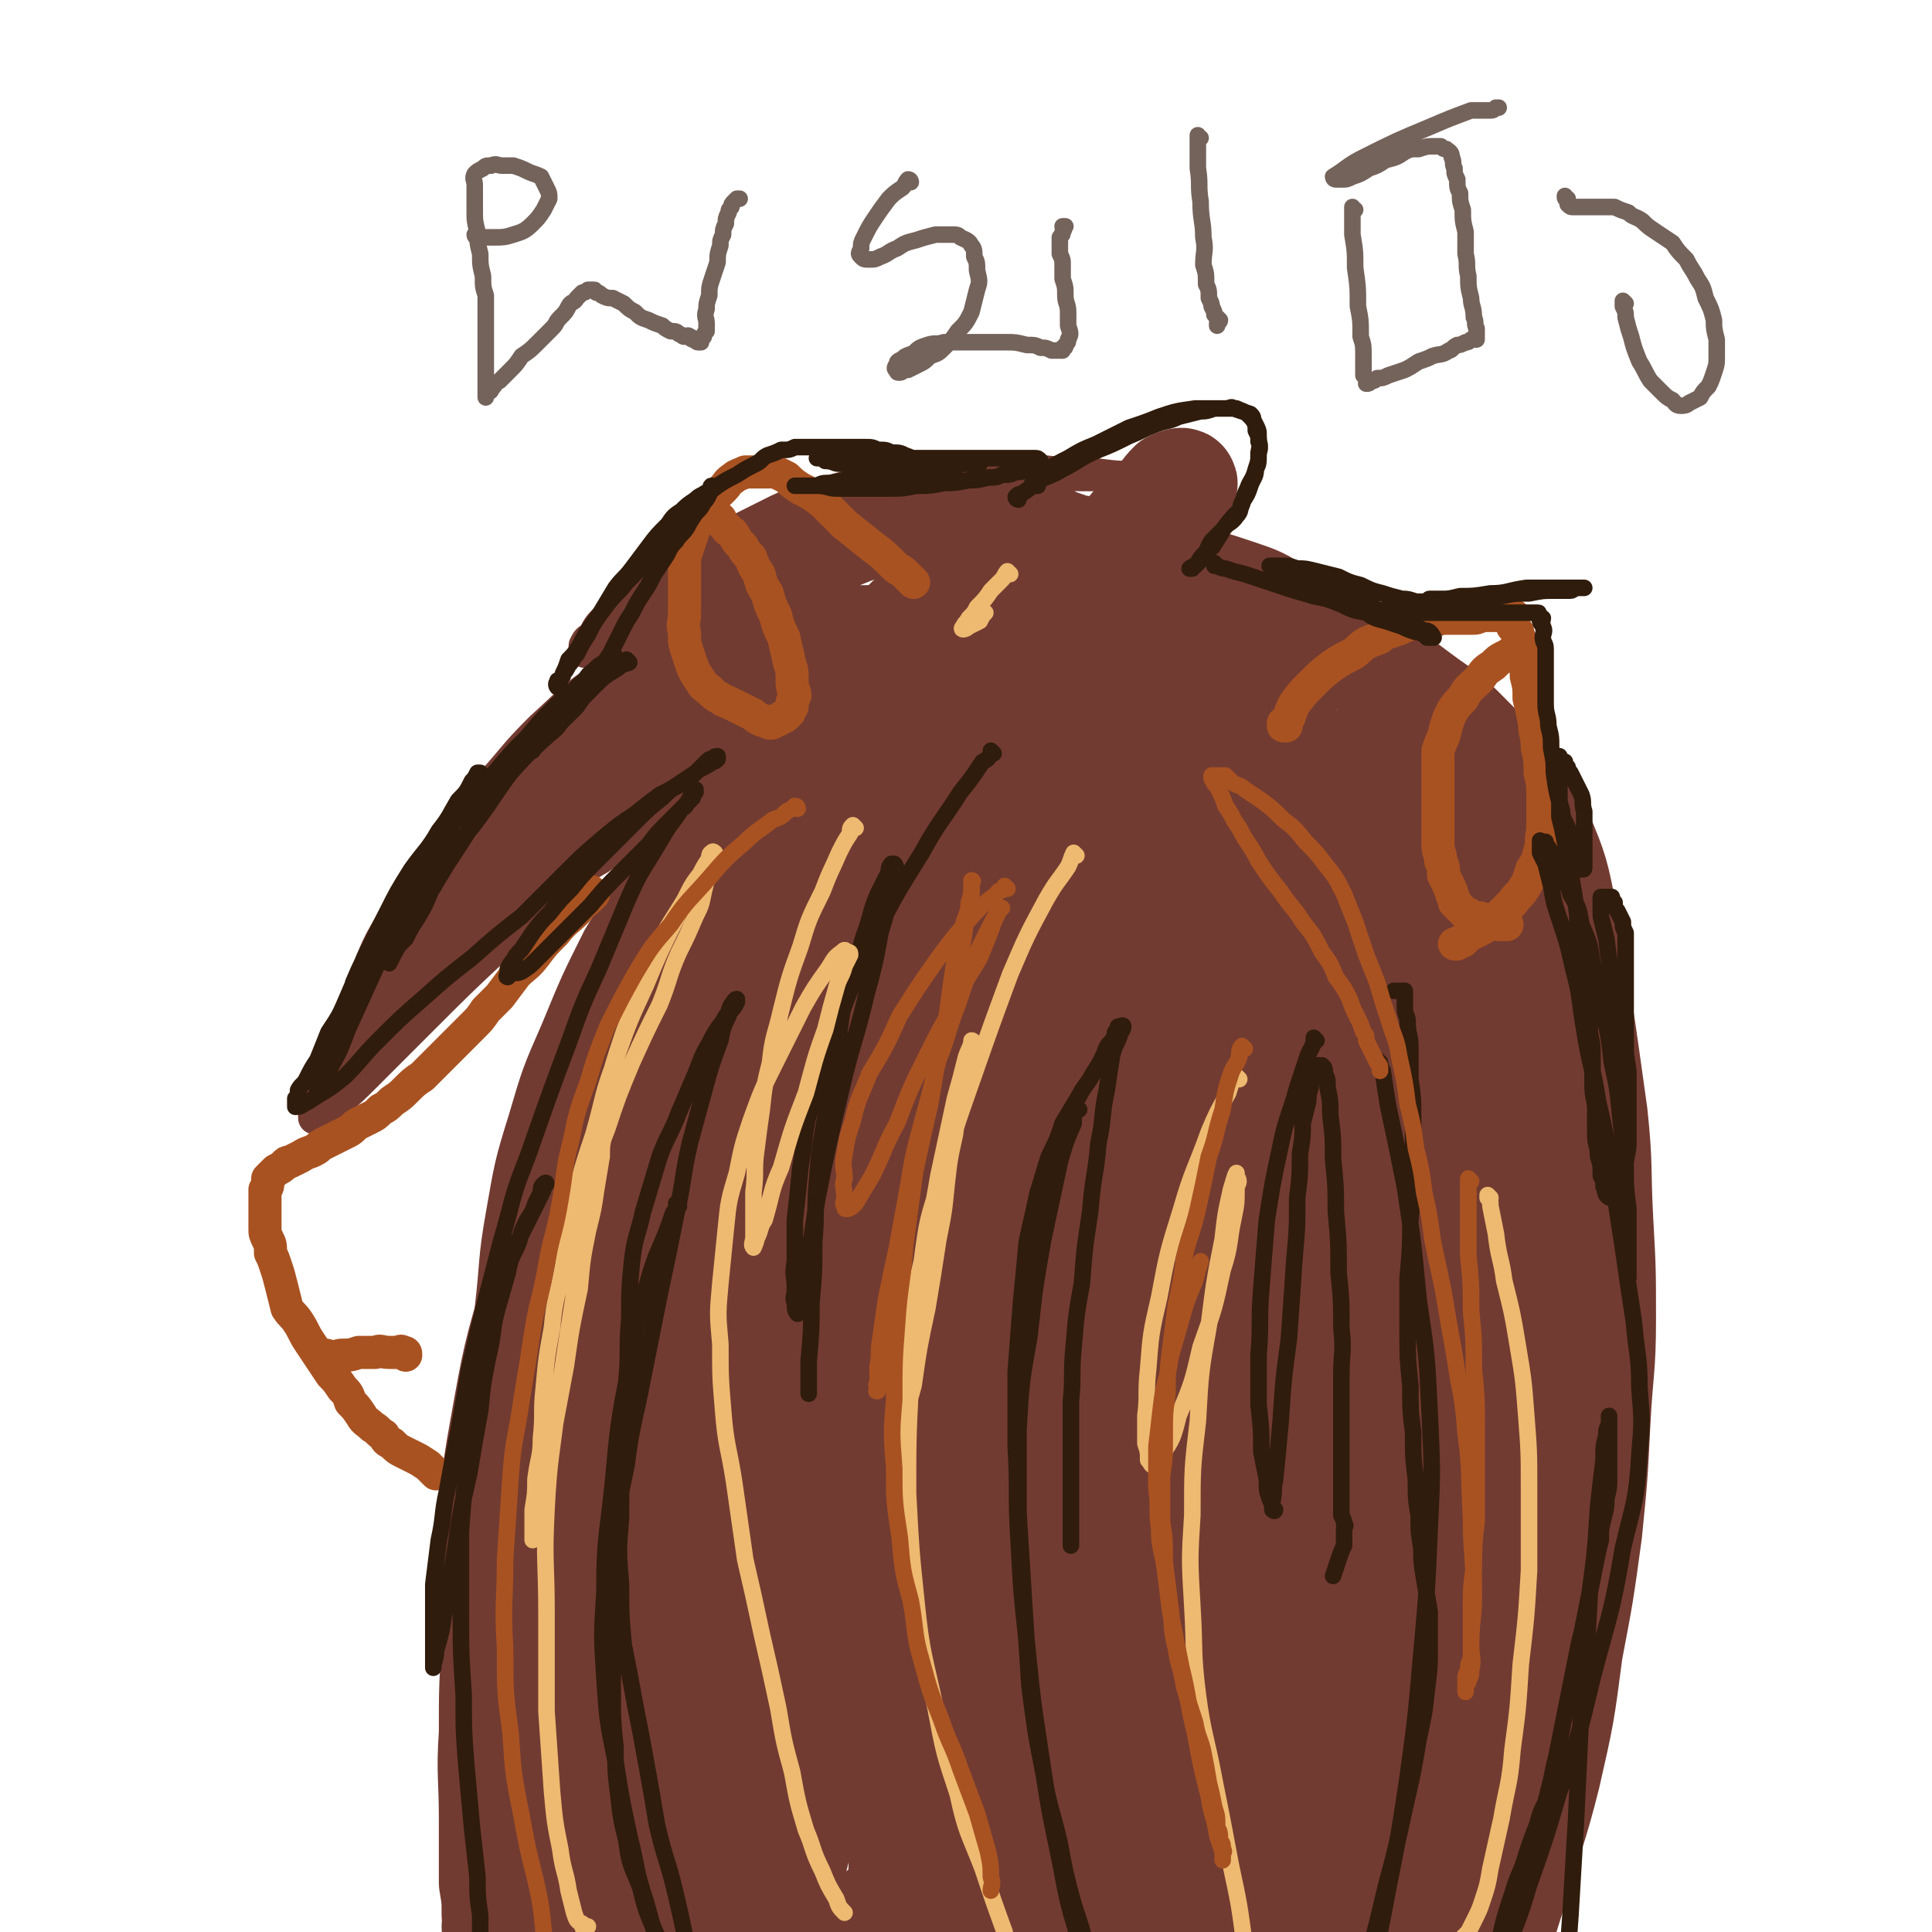 <svg viewBox='0 0 700 700' version='1.1' xmlns='http://www.w3.org/2000/svg' xmlns:xlink='http://www.w3.org/1999/xlink'><g fill='none' stroke='#723B31' stroke-width='12' stroke-linecap='round' stroke-linejoin='round'><path d='M260,264c0,0 -1,-1 -1,-1 0,0 1,0 1,1 -2,3 -2,3 -3,6 -5,11 -6,11 -10,22 -11,23 -11,23 -21,46 -12,31 -12,31 -24,61 -11,31 -11,31 -20,62 -8,27 -8,27 -13,55 -4,22 -3,22 -4,44 -1,26 -1,26 1,51 2,26 2,26 6,52 5,24 6,24 12,48 5,22 5,22 12,44 5,17 6,17 12,33 5,12 4,12 10,23 5,9 5,9 12,16 4,6 5,6 10,11 '/><path d='M268,279c0,0 -1,-1 -1,-1 0,0 0,0 1,1 0,0 0,0 0,0 -2,1 -2,1 -4,2 -6,4 -6,4 -11,9 -9,10 -9,10 -17,21 -10,14 -10,14 -19,29 -8,16 -8,16 -15,33 -7,16 -7,16 -12,33 -5,16 -5,17 -8,34 -3,17 -2,17 -4,34 -2,19 -3,19 -4,37 -1,19 0,19 0,38 0,18 -1,18 0,37 0,19 0,19 2,38 1,17 1,17 4,34 1,14 1,14 4,29 2,12 2,12 5,23 1,8 1,8 3,16 1,5 2,5 3,10 0,2 0,2 1,5 0,1 0,1 1,2 0,0 0,0 0,0 -2,-7 -2,-7 -4,-15 -3,-16 -3,-16 -5,-32 -2,-20 -2,-20 -4,-40 -2,-20 -3,-20 -4,-40 -2,-21 -2,-21 -3,-41 0,-22 -1,-22 0,-43 2,-26 1,-26 5,-51 4,-25 5,-25 10,-49 5,-21 5,-21 10,-41 5,-16 5,-16 10,-32 4,-13 4,-13 10,-25 4,-10 4,-10 9,-18 4,-8 5,-8 10,-14 4,-6 4,-6 9,-12 4,-4 4,-5 10,-9 4,-3 4,-3 9,-5 3,-2 3,-2 7,-4 3,-1 3,-1 6,-1 1,-1 1,0 3,0 1,0 1,-1 2,0 1,0 1,1 1,2 0,2 0,2 -1,4 -1,4 -1,4 -2,8 -2,4 -2,4 -4,9 -2,7 -3,7 -5,13 -5,11 -5,11 -10,23 -5,12 -5,12 -9,25 '/></g>
<g fill='none' stroke='#723B31' stroke-width='40' stroke-linecap='round' stroke-linejoin='round'><path d='M181,699c0,0 -1,-1 -1,-1 0,0 1,0 1,0 0,-1 0,-1 0,-1 0,-2 -1,-2 -1,-3 0,-6 0,-6 -1,-12 0,-11 0,-11 0,-23 0,-16 -1,-16 0,-31 0,-16 0,-16 1,-32 1,-14 1,-14 3,-27 2,-13 2,-13 5,-25 3,-12 4,-12 7,-24 4,-12 4,-12 7,-24 3,-12 4,-12 7,-24 2,-11 2,-11 5,-21 2,-9 1,-9 3,-18 2,-8 1,-8 3,-16 2,-8 2,-8 4,-16 2,-8 3,-7 6,-15 3,-8 3,-8 6,-15 4,-9 4,-9 8,-17 5,-9 4,-10 9,-18 5,-10 5,-10 10,-18 5,-9 5,-8 10,-16 5,-7 5,-7 9,-14 4,-7 4,-7 8,-13 3,-5 3,-5 7,-11 3,-4 3,-5 7,-9 3,-4 3,-4 7,-8 3,-4 3,-4 7,-8 2,-3 2,-3 5,-6 3,-4 3,-4 7,-8 4,-3 4,-3 8,-6 5,-3 5,-3 10,-6 5,-2 5,-2 10,-4 5,-1 5,-1 10,-2 6,-1 6,-1 13,-1 7,-1 7,-1 14,0 9,0 9,0 17,1 8,1 8,1 16,3 10,2 10,2 19,5 9,3 9,3 17,8 9,4 9,4 17,9 9,5 9,5 17,10 8,5 8,5 16,11 8,6 8,5 15,12 8,8 8,8 15,17 7,10 9,9 13,20 6,14 6,15 9,30 6,36 6,36 11,72 2,19 1,19 2,38 1,18 1,18 1,36 0,18 -1,18 -2,37 -1,20 -1,20 -3,40 -3,22 -3,22 -7,43 -3,23 -3,23 -8,45 -5,20 -6,20 -12,41 -5,16 -5,16 -11,32 -5,14 -5,14 -11,28 -5,11 -5,11 -11,22 -4,7 -4,7 -8,14 -4,5 -4,5 -7,10 -2,3 -2,3 -5,7 -1,3 -1,3 -2,5 -1,3 -1,3 -2,5 -1,1 -1,1 -2,2 -1,1 -1,1 -1,1 0,1 -1,1 -1,1 0,1 0,1 0,1 0,0 0,0 0,0 1,0 1,0 1,0 1,0 1,-1 1,-1 1,0 1,0 1,-1 1,0 1,0 1,0 1,0 1,0 2,-1 0,0 -1,0 -1,-1 0,-1 0,-1 0,-1 0,-1 0,-1 0,-1 0,-1 0,-1 0,-2 1,-3 1,-3 2,-5 1,-5 1,-5 2,-10 3,-9 3,-8 6,-17 3,-13 4,-13 7,-26 4,-15 4,-16 8,-31 4,-17 4,-17 9,-34 3,-12 3,-12 6,-25 3,-11 3,-11 5,-21 2,-9 2,-9 4,-18 1,-8 1,-8 3,-16 1,-8 1,-8 3,-17 1,-8 1,-8 3,-17 1,-10 1,-10 2,-20 1,-10 1,-10 1,-21 1,-10 1,-10 1,-20 0,-10 -1,-11 -2,-21 -1,-12 -1,-12 -3,-24 -3,-12 -2,-12 -6,-24 -3,-12 -3,-12 -7,-23 -3,-10 -3,-10 -7,-19 -3,-9 -3,-9 -8,-17 -3,-8 -4,-7 -8,-15 -3,-6 -3,-6 -6,-12 -3,-6 -4,-5 -6,-11 -4,-7 -4,-7 -7,-15 -1,-2 -1,-2 -2,-5 -2,-5 -2,-5 -4,-10 -3,-8 -3,-8 -6,-16 -2,-5 -2,-5 -5,-10 -4,-7 -3,-7 -8,-14 -5,-6 -5,-5 -11,-10 -7,-7 -7,-7 -13,-14 -4,-4 -4,-4 -8,-7 -3,-4 -3,-4 -8,-7 -3,-3 -3,-3 -8,-5 -3,-2 -3,-3 -7,-4 -5,-2 -5,-2 -10,-3 -5,0 -5,-1 -10,0 -6,1 -7,1 -12,4 -9,3 -9,3 -17,8 -9,7 -9,7 -18,14 -11,9 -11,9 -21,19 -11,11 -11,11 -20,23 -10,13 -10,13 -19,27 -9,13 -9,13 -16,26 -8,14 -8,14 -14,29 -7,14 -6,15 -12,29 -6,16 -6,16 -11,32 -5,17 -6,17 -10,33 -5,18 -4,18 -8,36 -3,18 -3,18 -6,36 -2,19 -2,19 -4,38 -2,17 -2,17 -4,35 -1,17 -1,17 -2,34 -1,15 -1,15 -1,30 -1,14 -1,14 0,27 0,14 0,14 1,27 1,12 1,12 2,23 1,6 1,6 2,12 0,4 0,4 1,8 0,2 0,3 1,3 0,1 1,0 1,0 1,-7 0,-8 1,-15 2,-22 2,-22 4,-43 4,-35 3,-36 8,-71 5,-35 5,-35 11,-70 6,-34 7,-34 14,-67 8,-32 7,-32 16,-63 7,-24 8,-24 18,-48 11,-27 10,-27 24,-53 12,-23 12,-23 26,-44 15,-23 15,-23 31,-44 14,-19 14,-18 28,-36 10,-12 10,-12 20,-24 5,-6 5,-6 11,-12 3,-3 3,-4 6,-7 2,-1 3,-1 3,-1 1,0 0,1 -1,2 -2,5 -2,5 -4,9 -7,13 -7,13 -14,26 -11,22 -11,23 -23,45 -14,27 -15,27 -30,54 -16,29 -16,28 -31,57 -16,29 -16,29 -30,59 -13,28 -13,28 -24,57 -11,27 -11,27 -21,55 -8,26 -9,26 -16,52 -7,26 -7,26 -11,52 -6,36 -5,36 -8,73 0,10 0,10 1,20 1,8 1,8 2,16 1,5 1,5 3,10 1,3 1,3 3,6 1,1 2,2 3,1 3,-2 3,-2 5,-6 5,-12 5,-13 9,-26 7,-27 6,-27 12,-55 8,-35 7,-35 16,-70 8,-34 8,-34 18,-67 10,-32 10,-31 21,-63 8,-26 8,-26 18,-52 9,-24 9,-24 20,-47 9,-21 8,-21 19,-41 11,-20 12,-20 24,-39 11,-15 11,-15 22,-29 9,-12 10,-12 20,-23 6,-7 6,-7 12,-15 4,-4 3,-4 7,-8 3,-2 3,-3 6,-4 0,0 0,1 0,2 -1,5 -1,5 -3,10 -8,17 -9,17 -17,35 -16,34 -17,33 -32,67 -19,40 -19,40 -37,81 -19,42 -19,42 -36,84 -15,39 -14,39 -27,79 -11,30 -11,30 -20,61 -6,26 -6,26 -11,52 -4,22 -4,22 -7,44 -3,16 -3,16 -4,33 -1,11 0,11 0,22 0,8 0,8 0,16 0,4 0,4 0,8 0,2 -1,3 0,3 0,1 0,0 0,-1 2,-10 2,-10 3,-19 5,-29 4,-29 9,-57 7,-41 6,-42 16,-82 9,-43 10,-43 23,-86 11,-40 12,-40 25,-80 12,-34 12,-34 24,-69 11,-28 11,-27 23,-55 9,-22 8,-22 18,-43 9,-19 9,-19 19,-37 6,-12 6,-12 13,-23 6,-10 6,-10 12,-19 4,-6 4,-6 8,-11 2,-2 3,-2 5,-4 2,-1 3,-1 5,-1 2,1 3,1 3,4 0,9 -2,9 -5,19 -6,22 -6,22 -14,43 -10,31 -10,31 -22,62 -12,33 -13,32 -25,65 -13,35 -13,35 -25,71 -12,35 -12,35 -22,71 -10,34 -10,34 -17,69 -7,29 -7,29 -11,58 -6,38 -6,38 -10,76 -1,10 -1,10 0,20 0,6 0,6 1,12 0,3 0,3 1,6 0,1 0,1 1,1 0,-2 0,-2 1,-5 1,-10 0,-10 1,-20 1,-21 1,-21 2,-42 1,-28 1,-28 3,-56 1,-29 1,-29 4,-58 4,-30 2,-30 9,-60 6,-32 7,-32 17,-63 10,-31 10,-31 21,-62 11,-29 11,-30 23,-58 10,-24 11,-24 23,-48 7,-15 7,-15 15,-30 6,-10 6,-10 12,-20 4,-6 4,-6 9,-11 2,-2 2,-3 5,-4 2,-1 3,-1 4,1 2,2 2,3 3,6 1,9 1,9 0,18 -2,18 -3,18 -7,37 -6,27 -6,27 -14,54 -8,30 -9,30 -17,60 -7,27 -7,27 -13,54 -7,27 -7,27 -12,54 -5,24 -4,24 -8,49 -5,25 -5,25 -8,51 -4,21 -4,21 -6,42 -2,15 -2,15 -4,30 -1,9 -1,9 -2,18 0,5 0,5 -1,9 0,3 0,3 0,5 0,0 0,1 0,0 1,-4 1,-5 1,-10 3,-20 3,-20 5,-40 5,-32 4,-32 9,-64 5,-30 4,-30 10,-59 5,-28 5,-28 11,-55 5,-24 5,-24 11,-47 6,-24 6,-24 13,-48 7,-24 7,-24 15,-48 7,-23 6,-24 14,-46 6,-19 7,-19 14,-37 5,-12 6,-12 11,-24 4,-9 4,-9 8,-17 2,-5 2,-5 5,-10 2,-2 2,-2 4,-4 1,0 1,0 2,1 1,3 1,4 0,8 -1,16 -2,16 -4,33 -5,31 -6,31 -10,63 -6,37 -6,37 -11,75 -4,35 -3,35 -6,70 -2,32 -2,32 -3,65 -1,29 -1,29 -2,59 -1,25 -1,25 -1,51 -1,21 0,21 -1,42 0,24 0,24 0,48 0,6 0,6 -1,11 0,3 0,3 0,6 0,0 0,0 0,0 1,-1 1,-1 1,-2 1,-6 1,-6 1,-11 1,-12 1,-12 1,-25 1,-20 1,-20 2,-41 1,-24 1,-24 1,-48 1,-23 1,-23 1,-46 1,-21 0,-21 0,-42 1,-21 1,-21 2,-41 1,-22 0,-22 2,-43 2,-21 3,-21 6,-43 2,-20 2,-20 6,-39 3,-14 3,-14 8,-28 3,-10 3,-10 7,-21 2,-6 2,-6 5,-13 2,-4 2,-5 4,-9 1,-2 1,-2 3,-4 1,-2 1,-2 2,-3 1,0 1,0 2,-1 1,0 1,0 2,0 1,0 1,-1 2,0 1,0 1,0 3,1 2,2 2,2 3,4 2,4 3,4 4,9 2,8 2,8 2,16 1,14 0,14 -1,27 -1,21 -1,21 -4,42 -2,25 -3,25 -6,49 -3,24 -3,24 -6,47 -3,24 -3,24 -6,49 -3,24 -4,24 -8,48 -3,19 -3,19 -6,37 -4,23 -4,23 -8,46 -3,13 -3,13 -6,27 -2,9 -2,9 -5,18 -1,5 -1,5 -2,10 -1,2 -1,2 -2,5 0,0 -1,1 -1,1 0,-2 0,-3 1,-5 1,-10 1,-10 2,-19 2,-17 2,-17 4,-33 3,-19 3,-19 5,-38 3,-18 3,-18 5,-36 3,-19 3,-19 6,-38 3,-19 3,-19 6,-38 3,-18 3,-18 6,-37 3,-17 3,-17 5,-35 2,-15 2,-15 4,-31 1,-12 1,-12 1,-25 0,-10 0,-10 0,-20 -1,-9 -1,-9 -2,-18 -1,-7 -1,-7 -3,-14 -1,-6 -1,-6 -2,-11 -1,-3 -1,-3 -2,-5 -1,-2 -1,-3 -2,-4 -1,0 -2,-1 -3,0 -2,2 -2,2 -3,4 -4,8 -4,9 -6,17 -12,44 -12,44 -24,89 -6,24 -6,24 -11,48 -4,20 -5,20 -8,41 -3,16 -3,16 -4,31 -1,12 -1,12 -1,24 1,8 1,8 2,16 0,5 0,6 2,10 0,2 1,3 2,3 2,-1 2,-2 4,-5 4,-11 4,-11 7,-22 5,-20 5,-20 9,-40 4,-21 4,-21 8,-42 4,-21 4,-21 8,-41 3,-18 3,-18 5,-36 2,-15 2,-16 3,-31 1,-15 1,-15 1,-29 0,-13 0,-13 -1,-25 -1,-12 -1,-12 -2,-23 -1,-7 -1,-7 -3,-14 -1,-5 -1,-5 -3,-10 -1,-2 -1,-3 -3,-4 -1,0 -2,0 -4,1 -5,5 -5,5 -9,11 -10,18 -10,18 -20,36 -13,27 -13,27 -25,54 -11,27 -11,28 -22,56 -10,28 -11,28 -20,56 -8,26 -8,26 -14,52 -6,25 -7,25 -11,50 -3,19 -2,19 -4,38 -2,16 -2,16 -3,32 -1,10 0,11 -1,21 0,6 0,6 -1,12 0,3 0,3 0,6 1,1 1,2 2,2 2,-4 2,-5 4,-10 6,-19 7,-19 13,-37 11,-32 9,-33 21,-65 11,-31 12,-30 25,-61 13,-28 13,-28 27,-57 10,-21 11,-21 21,-42 7,-14 7,-14 13,-28 5,-10 5,-10 8,-21 2,-7 2,-7 3,-14 1,-6 2,-6 1,-11 -1,-4 0,-6 -3,-7 -3,-1 -5,0 -8,2 -10,7 -11,7 -19,16 -14,16 -14,17 -26,35 -12,17 -11,18 -21,36 -12,23 -12,23 -23,47 -9,19 -8,20 -16,39 -8,24 -8,24 -16,47 -6,19 -6,19 -12,39 -4,15 -4,15 -8,31 -3,12 -3,12 -5,24 -1,8 -1,8 -2,16 0,5 -2,7 1,10 2,4 5,6 9,3 9,-5 9,-8 16,-17 13,-19 12,-19 24,-39 15,-25 14,-26 29,-52 17,-28 18,-28 35,-56 16,-27 16,-28 32,-55 15,-25 14,-25 29,-49 10,-17 12,-17 21,-34 6,-10 5,-10 9,-21 1,-3 2,-3 2,-6 0,0 -1,0 -1,0 -6,6 -6,7 -10,14 -14,21 -14,21 -26,44 -15,27 -14,27 -28,54 -14,28 -14,29 -27,57 -11,25 -12,25 -23,50 -9,21 -8,21 -16,43 -7,17 -6,17 -13,35 -4,13 -4,13 -8,25 -4,8 -4,8 -7,16 -3,6 -2,6 -4,12 -1,4 -1,5 -2,9 -1,3 -1,2 -2,5 0,2 0,2 -1,4 0,1 0,1 0,2 0,0 0,1 0,1 1,0 1,-1 2,-1 1,-1 2,-1 3,-2 4,-6 4,-6 8,-12 8,-15 9,-15 16,-31 12,-22 11,-22 22,-45 11,-23 11,-23 22,-46 9,-18 9,-18 17,-35 6,-12 7,-12 13,-23 4,-6 3,-6 8,-12 2,-3 2,-3 5,-5 2,-1 3,-2 4,-1 1,1 1,2 1,4 1,9 0,9 -1,17 -2,19 -2,19 -5,38 -5,26 -5,26 -11,50 -6,22 -6,22 -12,43 -5,16 -6,16 -12,31 -4,11 -4,11 -9,21 -3,7 -3,7 -7,13 -3,4 -3,5 -6,8 -2,3 -2,3 -5,5 -2,1 -2,1 -5,1 -2,0 -2,0 -3,-2 -3,-3 -3,-4 -4,-8 -3,-11 -3,-11 -4,-22 -1,-17 -1,-17 0,-34 1,-19 1,-19 4,-39 2,-18 2,-18 5,-35 2,-11 3,-11 5,-22 1,-7 2,-7 2,-13 1,-4 1,-4 0,-8 0,-2 0,-3 -2,-4 -1,-1 -2,-2 -3,-1 -6,0 -6,1 -11,3 -13,8 -13,8 -25,17 -19,15 -18,16 -37,33 -17,16 -17,17 -34,33 -21,19 -20,19 -41,38 -3,4 -3,4 -7,7 -2,1 -3,1 -3,2 -1,1 0,1 1,1 4,-4 3,-4 7,-7 13,-12 13,-12 26,-23 20,-17 20,-17 41,-35 20,-16 21,-16 41,-31 18,-14 19,-14 37,-28 13,-10 14,-9 26,-20 9,-7 9,-7 17,-16 4,-5 5,-5 8,-12 2,-5 1,-5 0,-11 0,-6 -1,-6 -3,-13 -2,-7 -3,-6 -5,-13 -3,-8 -3,-9 -4,-17 -1,-10 -1,-10 -1,-21 1,-13 1,-13 3,-26 2,-17 3,-17 6,-35 4,-16 4,-16 8,-32 4,-14 4,-15 8,-29 3,-12 3,-12 6,-23 3,-9 3,-9 5,-17 2,-7 2,-7 4,-14 1,-4 0,-4 2,-9 1,-4 1,-4 3,-8 1,-3 1,-3 3,-5 1,-2 1,-3 3,-4 1,-1 1,0 3,0 1,0 1,0 2,0 1,1 1,1 1,3 1,3 1,3 1,6 0,7 0,8 -1,15 -3,16 -3,16 -8,31 -6,22 -7,22 -14,44 -8,24 -8,24 -16,47 -6,19 -6,19 -12,37 -5,18 -5,18 -9,35 -4,17 -4,17 -7,34 -2,16 -2,16 -4,33 -1,16 -1,16 -2,33 0,14 0,14 0,29 1,13 1,13 2,26 1,9 1,9 2,19 1,6 1,6 1,12 1,4 1,4 1,8 1,3 1,3 1,5 1,1 1,2 1,2 1,1 2,1 2,0 1,-4 1,-4 2,-8 3,-15 3,-15 5,-29 4,-25 4,-25 8,-49 3,-24 3,-24 7,-47 3,-21 3,-21 5,-42 2,-18 2,-18 4,-36 1,-14 1,-14 2,-28 1,-15 1,-15 2,-30 1,-14 0,-14 2,-28 1,-14 1,-14 3,-28 1,-11 1,-11 3,-22 2,-10 2,-10 4,-19 1,-7 1,-7 3,-15 1,-6 1,-6 3,-12 1,-4 1,-4 2,-8 1,-4 1,-4 2,-8 0,-2 0,-2 1,-4 1,-1 1,-1 1,-3 0,0 0,-1 0,-1 0,0 0,0 0,0 0,2 0,2 0,3 -1,2 -1,2 -1,4 '/></g>
<g fill='none' stroke='#723B31' stroke-width='12' stroke-linecap='round' stroke-linejoin='round'><path d='M413,197c0,0 -1,-1 -1,-1 0,0 0,1 0,1 0,0 0,0 0,0 -1,-1 -1,-1 -3,-2 -6,-1 -6,0 -11,-1 -11,0 -12,-1 -23,0 -17,1 -17,1 -35,4 -18,3 -18,2 -36,7 -16,4 -16,5 -31,11 -14,6 -14,6 -27,13 -14,7 -14,7 -27,16 -12,8 -12,9 -23,19 -10,10 -9,10 -18,20 -9,11 -9,11 -17,21 -7,9 -7,9 -13,18 -5,9 -5,9 -10,18 -4,8 -3,8 -7,17 -2,7 -2,7 -5,15 -2,6 -2,6 -5,13 -2,4 -2,4 -4,9 -1,3 -2,3 -3,6 0,1 0,1 0,3 0,1 0,1 0,1 1,0 1,0 2,-1 2,-1 3,-1 5,-4 6,-5 6,-5 12,-11 10,-10 10,-10 20,-20 14,-14 14,-14 29,-28 15,-15 14,-15 30,-29 15,-14 15,-14 31,-27 13,-10 14,-10 28,-19 13,-8 13,-8 25,-15 12,-6 12,-6 24,-11 9,-4 9,-4 19,-8 8,-2 8,-2 16,-4 6,-1 6,-1 12,-2 6,0 6,0 12,-1 5,0 5,0 10,0 5,0 5,0 9,-1 3,0 3,0 6,-1 3,0 3,0 5,-1 2,0 2,0 4,0 1,0 1,0 1,0 0,0 0,0 0,0 -2,-1 -2,-1 -4,-2 -5,-1 -5,0 -10,-1 -8,0 -8,-1 -17,0 -12,0 -12,0 -25,2 -15,2 -15,2 -30,5 -16,3 -16,3 -32,8 -16,4 -16,4 -31,10 -15,6 -15,5 -29,13 -14,8 -14,8 -27,18 -12,9 -12,9 -24,20 -10,9 -10,9 -19,20 -8,8 -8,8 -14,18 -5,7 -5,7 -10,16 -3,6 -3,6 -6,12 -2,5 -2,4 -4,9 -2,3 -2,3 -3,7 0,1 -1,2 0,3 0,0 2,0 3,-1 8,-7 8,-8 15,-15 19,-18 19,-18 38,-36 21,-20 21,-20 42,-39 17,-14 16,-15 33,-29 11,-8 11,-8 22,-16 8,-5 8,-5 16,-10 5,-3 5,-3 10,-5 3,-2 3,-1 7,-3 2,-1 2,0 4,-2 1,0 1,-1 2,-2 0,0 0,0 1,-1 0,0 -1,-1 -1,-1 -1,0 -2,0 -3,0 -3,0 -3,0 -6,0 -5,1 -5,1 -10,3 -8,3 -8,3 -16,7 -10,5 -9,5 -19,11 -11,6 -12,5 -22,12 -12,8 -12,8 -23,17 -11,9 -11,9 -21,19 -10,10 -9,10 -17,20 -8,10 -9,10 -17,19 -6,7 -6,7 -12,14 -4,6 -4,6 -9,12 -2,3 -3,3 -5,7 -2,2 -2,2 -3,4 0,1 0,1 0,1 3,-1 3,-2 6,-4 9,-7 9,-7 18,-14 22,-20 22,-21 45,-41 17,-15 17,-15 34,-30 13,-11 13,-12 27,-23 10,-8 10,-8 21,-16 7,-6 7,-6 15,-11 5,-4 6,-4 12,-8 4,-3 4,-3 8,-6 3,-2 3,-2 6,-4 3,-2 3,-2 5,-4 1,-1 1,-1 2,-3 0,-1 0,-1 0,-2 0,0 -1,0 -2,0 -3,0 -3,0 -6,0 -8,2 -8,2 -16,5 -15,6 -15,6 -29,13 -16,9 -17,9 -32,20 -15,10 -15,10 -29,22 -12,11 -12,11 -24,22 -10,10 -10,10 -20,20 -7,8 -8,8 -15,16 -5,6 -5,7 -10,13 -3,3 -3,3 -6,7 -1,2 -1,2 -1,4 0,2 -1,2 0,3 2,1 2,2 4,1 5,-1 6,-1 10,-4 13,-7 13,-7 24,-15 16,-11 15,-12 30,-23 15,-12 15,-12 30,-24 12,-9 12,-9 24,-18 9,-7 9,-8 18,-15 6,-5 6,-5 12,-10 5,-4 5,-4 9,-8 3,-2 2,-2 5,-5 1,-1 1,-1 3,-3 0,-1 0,-1 1,-2 0,0 -1,-1 -1,-1 -1,0 -1,0 -2,0 -3,0 -3,0 -6,1 -5,2 -5,2 -11,4 -9,4 -9,4 -17,8 -11,6 -11,6 -21,12 -11,8 -11,8 -22,16 -10,8 -9,9 -18,18 -9,8 -9,8 -17,17 -6,7 -6,7 -12,15 -4,6 -4,6 -9,13 -3,4 -2,5 -5,9 -2,3 -3,2 -4,5 0,2 0,3 1,3 2,0 3,-2 7,-4 9,-7 9,-7 18,-14 13,-11 13,-11 26,-23 10,-10 10,-11 20,-21 8,-7 8,-7 15,-15 4,-3 4,-4 8,-8 2,-2 2,-2 4,-5 1,-2 1,-2 2,-4 0,-2 0,-2 -1,-3 -2,-2 -2,-2 -5,-3 -3,-1 -3,-1 -7,-1 -5,0 -6,0 -11,2 -8,3 -8,3 -15,7 -7,5 -7,6 -13,12 -7,7 -8,7 -14,14 -6,9 -5,10 -11,19 -5,9 -5,9 -10,19 '/><path d='M295,226c0,0 0,-1 -1,-1 0,0 -1,1 -1,1 -2,0 -2,0 -3,0 -5,1 -5,1 -10,3 -10,3 -10,3 -20,6 -12,5 -12,4 -24,10 -11,5 -12,5 -22,12 -8,5 -8,6 -15,13 -6,5 -6,5 -11,11 -3,4 -3,5 -5,10 -2,4 -3,4 -4,8 -1,3 -1,3 0,7 0,2 0,2 1,4 2,2 2,3 4,3 4,0 5,0 9,-2 11,-5 11,-5 21,-11 14,-8 14,-8 28,-17 13,-9 13,-9 25,-19 7,-6 7,-6 14,-13 4,-4 4,-4 9,-9 1,-2 1,-2 3,-4 0,0 1,-1 0,-1 -1,-1 -1,0 -3,0 -3,2 -2,3 -5,5 -7,6 -7,6 -13,11 -10,9 -10,8 -19,17 -9,8 -9,8 -18,16 -5,6 -5,6 -11,12 -4,4 -4,4 -7,9 -2,2 -2,2 -4,4 0,1 0,2 0,2 1,0 2,-1 4,-2 7,-5 7,-5 14,-10 12,-9 12,-9 24,-19 18,-15 18,-15 36,-30 4,-3 4,-3 7,-6 2,-2 2,-3 3,-4 0,0 -2,0 -3,0 -2,2 -2,2 -5,4 -7,4 -7,4 -14,9 -11,8 -10,8 -21,16 -9,8 -9,9 -18,17 '/><path d='M438,171c0,0 -1,-1 -1,-1 0,0 0,1 0,1 -2,0 -2,0 -3,0 -4,0 -4,0 -7,1 -7,0 -7,1 -14,1 -8,0 -8,0 -16,-1 -9,0 -9,0 -18,-1 -9,0 -9,0 -18,-1 -8,0 -8,-1 -16,0 -10,0 -10,0 -19,2 -11,2 -11,2 -21,5 -12,3 -12,3 -23,8 -10,5 -10,5 -20,10 -9,5 -9,5 -18,10 -7,5 -7,5 -14,11 -5,4 -5,4 -10,8 -3,3 -3,3 -5,7 -2,1 -2,1 -3,3 0,1 0,1 0,2 0,0 0,0 0,0 2,-1 2,-1 4,-2 4,-3 4,-3 9,-5 8,-4 8,-4 16,-8 11,-5 11,-6 23,-10 13,-6 13,-5 26,-10 11,-4 11,-4 23,-8 9,-2 9,-3 19,-5 7,-1 7,-1 15,-1 6,0 6,0 13,1 6,1 6,1 12,2 6,1 6,2 11,3 5,1 5,1 9,2 4,1 4,1 8,2 3,0 3,0 7,1 3,0 3,0 5,1 2,0 2,0 4,0 1,0 1,0 1,0 1,0 2,0 2,0 -1,-1 -1,-1 -3,-2 -2,-1 -2,0 -4,-1 -5,-1 -5,-1 -9,-2 -7,-1 -7,-1 -14,-2 -8,0 -8,0 -17,0 -10,0 -10,-1 -19,0 -11,0 -11,0 -21,1 -10,1 -10,1 -20,3 -10,1 -10,1 -19,4 -9,1 -9,1 -16,4 -7,1 -7,1 -14,4 -4,1 -4,1 -9,3 -3,2 -3,2 -6,3 -1,1 -2,1 -2,2 0,0 1,1 2,1 5,0 5,0 10,-1 13,-3 13,-3 26,-6 17,-4 17,-4 33,-8 13,-3 13,-3 26,-6 8,-2 8,-2 16,-4 6,-2 6,-2 13,-3 5,0 5,0 9,0 4,0 4,0 7,-1 3,0 3,0 5,0 1,0 1,0 1,-1 1,0 0,-1 0,-1 -1,-1 -2,0 -3,-1 -3,-1 -3,-1 -5,-2 -4,-1 -4,0 -8,-1 -5,0 -5,0 -10,0 -6,0 -7,-1 -13,0 -6,0 -6,0 -13,1 -7,1 -7,1 -14,2 -6,1 -6,1 -13,2 -6,1 -6,1 -12,2 -5,1 -5,1 -10,2 -5,2 -5,2 -10,4 -5,1 -5,2 -10,3 -4,2 -4,2 -9,3 -4,1 -4,1 -8,2 -3,1 -3,1 -5,2 -2,1 -2,1 -4,2 -1,0 -1,0 -2,1 0,0 -1,1 0,1 0,1 0,1 1,1 2,0 1,0 3,1 3,1 3,1 7,1 5,1 5,1 10,2 6,1 6,1 12,2 6,1 6,2 12,3 5,1 5,1 10,3 4,1 4,1 9,4 3,1 4,1 6,4 2,2 2,2 3,5 0,2 0,3 -1,5 -2,5 -3,5 -6,9 -6,7 -6,8 -12,13 -9,8 -9,7 -19,13 -10,6 -10,6 -20,11 -10,5 -10,5 -21,9 -7,3 -7,3 -14,6 -5,2 -5,2 -11,3 -4,1 -4,1 -7,2 -2,0 -2,0 -4,0 0,0 0,-1 0,-1 0,-1 0,-1 1,-2 3,-2 3,-2 5,-3 7,-6 7,-6 14,-11 9,-7 9,-7 18,-14 8,-6 8,-6 16,-12 6,-4 6,-4 12,-8 5,-2 5,-3 9,-5 2,-2 3,-1 5,-3 1,-1 1,-1 3,-2 0,0 0,0 0,0 0,0 -1,1 -2,1 -3,2 -3,1 -6,3 -6,2 -6,2 -12,5 -8,5 -8,4 -16,9 -8,4 -8,4 -15,9 -6,4 -5,4 -11,9 -3,2 -3,2 -6,4 -2,1 -2,1 -3,3 0,0 -1,1 0,1 0,0 1,-1 2,-1 6,-3 6,-3 11,-7 13,-8 13,-9 27,-18 16,-10 16,-10 33,-21 '/><path d='M336,172c0,0 0,-1 -1,-1 -1,0 -1,0 -1,1 -2,1 -2,1 -3,2 -4,2 -4,2 -8,5 -7,4 -7,4 -12,9 -7,6 -7,7 -12,13 -4,4 -3,5 -6,9 '/></g>
<g fill='none' stroke='#A95221' stroke-width='12' stroke-linecap='round' stroke-linejoin='round'><path d='M215,324c0,0 -1,-1 -1,-1 0,0 0,0 1,1 0,0 0,0 0,0 -1,0 -1,1 -1,1 -3,3 -3,2 -5,5 -4,4 -4,3 -8,8 -4,4 -4,4 -7,8 -3,4 -4,4 -7,7 -3,4 -3,4 -6,8 -2,2 -2,2 -5,5 -2,3 -2,3 -5,6 -3,3 -3,3 -6,6 -3,3 -3,3 -6,6 -3,3 -3,3 -6,6 -3,2 -3,2 -6,5 -2,2 -2,2 -5,4 -2,2 -2,2 -4,3 -2,2 -2,2 -4,3 -2,1 -2,1 -4,2 -2,1 -2,2 -4,3 -2,1 -2,1 -4,2 -2,1 -2,1 -4,2 -2,1 -2,1 -3,2 -3,2 -3,1 -6,3 -2,1 -2,1 -4,2 -1,0 -1,0 -2,1 -1,1 -1,1 -3,2 0,0 0,0 -1,1 0,0 0,0 -1,1 0,0 0,0 -1,1 0,1 0,1 0,2 0,1 0,1 -1,2 0,2 0,2 0,4 0,1 0,1 0,2 0,2 0,2 0,4 0,2 0,2 0,4 0,2 0,2 1,4 1,2 1,2 1,5 1,2 1,2 2,5 1,3 1,3 2,7 1,4 1,4 2,8 2,3 2,2 4,5 2,3 2,4 4,7 2,3 2,3 4,6 2,3 2,3 4,6 2,2 2,2 4,5 2,2 2,2 3,5 2,2 2,2 4,5 1,2 2,2 4,4 2,1 2,2 4,3 1,2 1,2 3,3 2,2 2,2 4,3 2,1 2,1 4,2 2,1 2,1 5,3 1,1 1,1 3,3 '/><path d='M466,263c0,0 -1,-1 -1,-1 0,0 0,0 0,1 0,0 0,0 0,0 1,-2 1,-2 2,-3 1,-3 1,-3 2,-5 3,-4 3,-4 6,-7 4,-4 4,-4 8,-7 3,-2 3,-2 7,-4 3,-2 2,-2 5,-4 2,-1 3,-1 5,-2 1,-1 1,-1 3,-2 1,0 1,0 3,-1 1,0 1,0 2,-1 1,0 1,0 3,-1 1,0 1,0 3,0 2,-1 2,0 4,-1 2,0 2,0 4,-1 2,0 2,0 4,0 2,0 2,0 4,0 1,0 1,0 3,0 2,0 2,0 4,-1 1,0 1,0 3,0 1,0 1,0 2,0 1,0 1,0 2,0 1,0 1,0 2,0 1,0 1,0 2,0 0,0 0,0 0,0 1,0 0,0 0,1 0,0 0,0 0,1 0,0 0,0 0,1 0,1 0,1 0,1 1,1 1,1 1,1 1,1 1,1 1,2 1,2 1,2 1,4 1,2 1,2 1,5 1,3 1,3 1,6 1,4 1,4 1,8 1,4 1,4 2,9 0,4 1,4 1,9 1,4 1,4 1,9 1,4 1,4 1,8 0,3 0,3 0,7 0,3 0,3 0,6 -1,4 0,4 -1,7 -1,4 -1,4 -3,7 -1,3 -1,4 -3,7 -1,2 -2,2 -4,5 -2,2 -2,2 -4,4 -2,2 -2,2 -4,3 -2,2 -2,2 -4,3 -2,1 -2,1 -4,2 -1,1 -1,1 -2,2 -1,0 -1,0 -2,1 0,0 0,0 -1,0 0,0 0,0 0,0 '/><path d='M331,211c0,0 -1,-1 -1,-1 0,0 1,1 1,1 -1,-1 -2,-2 -3,-3 -2,-2 -2,-1 -4,-3 -4,-4 -4,-4 -8,-7 -5,-4 -5,-4 -10,-8 -4,-4 -4,-4 -8,-8 -4,-3 -4,-3 -8,-5 -3,-2 -3,-2 -5,-4 -2,-1 -2,-1 -4,-2 -2,0 -2,0 -4,0 -2,0 -2,0 -4,0 -2,0 -2,0 -3,0 -2,1 -3,1 -4,2 -3,2 -2,2 -4,4 -2,2 -2,2 -4,4 -2,2 -2,2 -3,4 -2,2 -2,2 -3,5 -1,3 -1,3 -2,6 -1,3 -1,3 -2,6 0,3 0,3 0,6 0,4 0,4 0,7 0,4 0,4 0,7 0,4 -1,4 0,7 0,4 0,4 1,7 1,3 1,3 2,6 1,2 1,2 3,5 1,2 2,2 3,3 2,2 2,2 4,3 1,1 2,1 4,2 2,1 2,1 4,2 2,1 2,1 4,2 1,1 1,1 3,2 2,0 2,1 3,1 1,0 1,0 2,-1 1,0 1,0 2,-1 1,0 1,0 2,-1 0,0 0,0 1,-1 0,-1 0,-1 1,-2 0,-2 0,-2 1,-4 0,-2 -1,-2 -1,-5 0,-4 0,-4 -1,-7 -1,-5 -1,-4 -2,-9 -2,-4 -2,-4 -3,-8 -2,-4 -2,-4 -3,-8 -2,-3 -2,-3 -3,-7 -2,-3 -2,-3 -3,-6 -2,-2 -2,-2 -3,-4 -2,-2 -2,-2 -3,-4 -1,-2 -2,-1 -3,-3 -1,-1 -1,-1 -2,-2 0,0 0,0 0,-1 0,0 0,0 0,0 '/><path d='M549,237c0,0 -1,-1 -1,-1 0,0 0,0 0,1 0,0 0,0 0,0 -1,0 -1,0 -3,1 -2,1 -2,1 -4,3 -3,2 -3,2 -5,5 -3,3 -4,3 -6,7 -3,3 -3,3 -5,7 -1,3 -1,3 -2,7 -1,2 -1,2 -2,5 0,3 0,3 0,6 0,4 0,4 0,7 0,4 0,4 0,7 0,4 0,4 0,7 0,4 0,4 0,7 0,3 1,3 1,6 1,2 1,2 1,5 1,2 1,2 2,4 0,1 1,1 1,3 1,2 1,2 1,3 1,1 1,1 2,2 1,1 1,1 2,2 1,0 1,0 2,1 1,0 1,0 2,1 1,0 1,-1 2,0 1,0 1,0 2,1 1,0 1,-1 2,0 1,0 1,1 2,1 0,0 0,0 0,0 1,0 1,0 1,0 1,0 1,0 1,0 1,0 1,0 1,0 '/><path d='M119,492c0,0 -1,-1 -1,-1 0,0 1,0 1,1 0,0 0,0 0,0 0,0 -1,-1 -1,-1 1,0 1,1 2,1 2,0 2,-1 4,-1 3,0 3,0 6,-1 3,0 3,0 6,0 2,-1 2,0 5,0 1,0 1,0 3,0 1,0 1,-1 2,0 1,0 1,0 1,1 '/></g>
<g fill='none' stroke='#301C0C' stroke-width='6' stroke-linecap='round' stroke-linejoin='round'><path d='M228,240c0,0 -1,-1 -1,-1 0,0 0,0 1,1 0,0 0,0 0,0 -2,1 -2,0 -4,2 -5,3 -5,3 -9,7 -7,6 -7,7 -13,14 -9,9 -9,8 -17,17 -6,8 -6,9 -12,17 -5,7 -6,6 -10,13 -4,6 -3,7 -7,13 -2,5 -2,5 -5,10 -2,3 -2,3 -4,7 -2,2 -2,2 -4,4 -1,2 -1,2 -2,3 0,1 0,1 0,2 0,0 0,0 0,0 1,-2 1,-2 2,-4 3,-5 3,-5 6,-10 5,-9 4,-9 10,-17 6,-10 6,-9 12,-19 6,-8 6,-8 11,-17 5,-7 5,-7 10,-13 4,-5 4,-5 8,-10 3,-4 4,-3 7,-7 3,-3 3,-3 6,-6 2,-2 1,-2 4,-4 1,-2 2,-1 3,-3 1,-1 1,-1 2,-2 0,0 0,0 1,1 0,0 0,0 0,0 -1,0 -1,0 -2,1 -1,1 -1,0 -2,1 -2,1 -2,1 -4,3 -3,2 -2,3 -5,5 -4,4 -5,4 -9,8 -5,5 -5,5 -10,11 -6,6 -6,6 -11,12 -6,7 -6,7 -12,15 -7,8 -7,7 -13,16 -6,8 -6,8 -12,17 -4,7 -4,7 -8,15 -4,7 -4,7 -7,14 -2,7 -2,7 -4,13 -2,5 -1,5 -3,10 -1,3 0,3 -2,7 0,2 -1,2 -2,5 -1,1 -1,1 -2,3 0,1 0,1 0,2 0,0 0,0 0,0 0,0 1,0 1,-1 2,-3 2,-3 3,-7 4,-7 4,-7 7,-15 5,-11 5,-11 10,-22 5,-11 5,-11 11,-22 4,-7 4,-7 8,-15 3,-6 3,-6 7,-12 2,-4 2,-4 5,-8 2,-3 1,-3 3,-7 1,-2 2,-2 3,-4 0,-1 0,-1 1,-2 0,0 0,-1 0,-1 0,0 -1,0 -1,0 -1,2 -1,2 -2,3 -2,4 -2,4 -5,7 -3,5 -3,6 -7,11 -4,7 -5,7 -10,14 -5,8 -5,8 -9,16 -4,8 -4,8 -8,16 -3,7 -3,7 -6,14 -3,7 -3,7 -7,13 -2,5 -2,5 -4,10 -2,3 -2,3 -4,7 -1,2 -2,2 -3,4 0,2 0,2 -1,3 0,1 0,1 0,2 0,0 0,1 0,1 1,0 2,0 3,-1 2,-1 2,-1 5,-3 5,-3 5,-3 10,-7 6,-6 6,-7 12,-13 8,-8 8,-8 16,-15 9,-8 9,-8 18,-15 9,-8 9,-8 18,-15 8,-8 8,-8 16,-16 6,-6 6,-6 13,-12 6,-5 6,-5 12,-9 5,-4 5,-4 9,-7 4,-2 4,-2 7,-4 3,-2 3,-2 6,-4 1,-1 1,-1 3,-2 2,-1 2,-1 3,-2 1,0 1,0 2,-1 0,0 0,-1 0,-1 -1,0 -1,0 -2,1 -1,0 -1,0 -2,1 -2,2 -2,2 -4,4 -2,2 -3,2 -5,4 -4,2 -4,2 -7,5 -5,4 -5,4 -9,8 -4,4 -4,4 -8,8 -4,4 -4,4 -8,8 -4,4 -4,4 -8,9 -4,4 -4,4 -8,9 -3,3 -3,3 -6,7 -2,3 -2,3 -4,6 -2,2 -2,2 -3,4 -1,1 -1,1 -2,3 0,1 0,1 0,2 0,0 -1,1 0,1 0,0 0,0 1,-1 2,-1 2,0 4,-1 3,-2 3,-2 5,-4 4,-4 4,-4 8,-8 6,-6 6,-6 12,-12 5,-6 5,-6 11,-12 5,-5 5,-5 10,-10 3,-4 3,-4 7,-8 2,-2 2,-2 4,-4 2,-2 2,-1 3,-3 1,-1 1,-1 2,-2 0,-1 0,-1 1,-2 0,0 0,-1 0,-1 -1,1 -1,1 -2,3 -1,2 -1,2 -3,4 -2,3 -2,3 -5,7 -3,5 -3,5 -6,10 -5,8 -5,8 -9,17 -5,12 -5,12 -10,24 -6,13 -6,13 -11,27 -6,16 -6,16 -12,33 -5,15 -6,14 -10,30 -4,14 -4,15 -8,30 -3,12 -3,12 -6,25 -2,12 -2,12 -4,23 -2,10 -2,10 -4,21 -2,9 -1,9 -3,18 -1,8 -1,8 -2,16 0,5 0,5 0,11 0,4 0,4 0,9 0,2 0,2 0,4 0,2 0,2 0,4 0,1 0,3 0,2 0,-2 1,-3 1,-6 2,-7 2,-7 3,-14 2,-11 2,-11 4,-23 2,-14 2,-14 5,-27 2,-12 2,-12 4,-23 1,-10 1,-10 3,-20 2,-8 1,-8 3,-16 2,-7 2,-7 4,-14 1,-6 2,-6 4,-11 1,-4 1,-4 3,-8 2,-3 2,-3 3,-6 1,-2 1,-2 2,-4 0,-2 0,-2 1,-3 0,0 1,-1 1,0 0,0 0,0 -1,1 0,2 -1,2 -1,3 -2,4 -2,4 -4,8 -3,6 -3,6 -6,12 -4,10 -4,10 -7,19 -3,13 -3,13 -5,26 -3,14 -3,14 -4,28 -2,15 -2,15 -3,29 0,15 0,15 0,29 0,15 0,15 1,30 0,13 0,13 1,26 1,11 1,11 2,22 1,9 1,9 2,18 0,7 0,7 1,14 0,5 0,5 0,10 0,5 0,5 0,9 0,2 0,2 0,5 0,1 0,2 -1,2 0,1 -1,0 -2,0 -1,-1 -1,-1 -1,-2 '/><path d='M193,272c0,0 -1,-1 -1,-1 0,0 1,1 1,1 0,0 0,-1 0,-1 0,-1 0,-1 1,-1 2,-2 2,-2 4,-3 2,-2 3,-2 5,-5 3,-3 3,-3 6,-6 2,-3 2,-3 5,-6 2,-3 1,-3 3,-6 2,-4 2,-4 4,-7 2,-4 2,-4 4,-8 2,-4 2,-4 4,-7 2,-4 2,-4 4,-7 2,-3 2,-3 4,-7 2,-3 2,-3 4,-6 2,-3 1,-3 4,-6 1,-2 2,-2 4,-5 1,-2 1,-2 3,-5 2,-2 2,-2 3,-4 1,-1 1,-1 2,-3 0,-1 0,-1 1,-2 0,0 0,-1 0,-1 -1,0 0,1 -1,2 -1,1 -1,0 -2,1 -2,1 -2,1 -3,2 -3,2 -3,2 -5,4 -3,2 -3,2 -5,5 -4,4 -4,4 -7,8 -3,4 -3,4 -6,8 -3,4 -3,3 -6,7 -3,5 -3,5 -6,10 -2,3 -2,3 -4,7 -2,3 -2,3 -4,7 -2,2 -1,2 -3,4 -1,2 -1,2 -2,3 0,1 0,1 -1,2 0,1 0,1 -1,2 0,0 0,1 0,1 0,0 -1,-1 0,-2 0,-1 0,0 1,-1 1,-1 1,-1 1,-2 1,-2 1,-2 2,-5 2,-2 2,-2 4,-5 2,-4 2,-4 4,-7 3,-4 3,-4 6,-8 3,-4 4,-4 7,-8 4,-4 4,-4 7,-8 4,-4 3,-4 7,-8 3,-3 3,-3 6,-7 3,-3 3,-3 6,-6 3,-3 3,-3 7,-6 3,-2 3,-2 7,-4 3,-2 3,-2 7,-4 2,-1 2,-2 4,-3 3,-1 3,-1 5,-2 3,0 3,0 5,-1 3,0 3,0 5,0 2,0 2,0 4,0 3,0 3,0 5,0 3,0 3,0 6,0 3,0 3,0 5,0 3,0 3,0 5,1 3,0 3,0 5,1 3,0 3,0 5,1 3,1 2,1 5,2 1,1 1,1 3,2 2,0 2,0 4,1 2,0 1,0 3,1 1,0 1,0 2,0 0,0 0,0 1,0 0,0 0,0 0,0 -2,0 -2,0 -3,0 -2,0 -2,1 -3,1 -3,0 -3,0 -5,0 -3,0 -3,0 -6,0 -5,0 -5,-1 -9,0 -5,0 -5,0 -10,1 -4,1 -4,1 -9,2 -3,0 -3,0 -5,1 -2,0 -2,0 -4,0 -2,0 -2,0 -3,0 0,0 -1,0 -1,0 1,0 2,0 4,0 2,0 2,0 4,0 4,0 4,1 7,1 5,0 5,0 9,0 5,0 5,0 10,0 5,0 5,0 10,-1 5,0 5,0 10,-1 4,0 4,0 9,-1 3,0 3,0 7,-1 3,0 3,0 5,-1 3,0 3,0 5,-1 2,0 2,0 4,-1 1,0 1,0 3,-1 1,0 1,0 2,0 0,0 0,0 0,0 0,0 0,0 0,0 0,-1 0,-1 0,-2 -1,-1 -1,-1 -2,-1 -1,0 -1,0 -3,0 -3,0 -3,0 -5,0 -5,0 -5,0 -9,0 -5,0 -5,0 -10,0 -5,0 -5,0 -10,0 -5,0 -5,0 -10,0 -5,0 -5,0 -10,0 -4,0 -4,0 -8,0 -3,0 -3,0 -6,0 -2,0 -2,0 -4,0 -2,0 -2,0 -3,0 0,0 -1,0 -1,0 1,0 2,0 3,1 3,0 3,1 5,1 3,0 3,0 6,0 3,0 3,0 7,0 3,0 3,0 7,0 4,0 4,0 7,0 5,0 5,0 9,0 5,0 5,0 9,0 3,0 3,0 6,0 '/><path d='M369,181c0,0 -1,0 -1,-1 0,0 0,0 0,0 1,-1 1,-1 2,-1 3,-2 3,-2 5,-4 5,-3 5,-2 10,-5 6,-3 6,-4 13,-7 5,-2 5,-2 11,-5 5,-2 4,-2 9,-4 5,-2 5,-1 9,-3 4,-1 4,-1 8,-2 2,0 2,0 5,-1 2,0 2,0 4,0 2,0 2,-1 3,0 3,1 3,1 6,2 1,1 1,1 1,2 1,2 1,2 1,4 1,2 1,2 1,4 1,2 0,2 0,5 0,2 0,2 -1,5 0,3 -1,3 -2,6 -1,3 -1,3 -3,6 -1,2 0,3 -2,5 -2,3 -3,2 -5,5 -1,2 -1,2 -3,5 -1,2 -1,1 -3,3 -1,2 -1,2 -2,3 -1,1 -1,1 -2,2 -1,0 0,0 -1,1 -1,0 -1,0 -1,0 0,0 0,0 0,0 1,-1 1,0 2,-1 2,-2 1,-2 3,-4 2,-2 1,-2 3,-5 2,-2 2,-2 4,-4 3,-4 3,-4 6,-7 2,-4 1,-4 3,-8 1,-3 2,-3 3,-7 1,-2 1,-2 1,-6 1,-2 0,-3 0,-6 0,-2 0,-2 -1,-4 -1,-2 -1,-2 -3,-4 -1,-1 -2,-1 -4,-2 -3,0 -3,0 -7,0 -4,0 -4,0 -8,0 -7,1 -7,1 -13,3 -5,2 -5,2 -11,4 -6,3 -6,3 -12,6 -5,2 -5,2 -10,5 -4,2 -4,2 -7,4 -2,2 -2,2 -4,3 -1,1 -1,1 -2,2 0,0 1,1 1,1 1,0 1,0 1,0 '/><path d='M441,205c0,0 -1,-1 -1,-1 0,0 0,1 0,1 0,0 0,0 0,0 2,0 2,1 4,1 3,1 3,1 7,2 6,2 6,2 12,4 6,2 6,2 13,4 5,1 5,1 10,3 4,2 4,2 9,3 3,2 3,2 7,3 3,1 3,1 6,2 2,1 2,1 5,2 1,0 1,0 3,1 1,0 0,0 1,1 1,0 1,0 2,0 0,0 1,0 0,0 0,-1 0,-1 -1,-2 -1,-1 -2,0 -3,-1 -2,-1 -2,-1 -5,-2 -3,-2 -3,-2 -7,-3 -4,-2 -3,-2 -8,-4 -3,-2 -3,-2 -6,-3 -4,-2 -4,-1 -8,-3 -4,-1 -4,-1 -7,-2 -2,-1 -2,-1 -5,-2 -2,-1 -2,-1 -4,-2 -1,0 -1,0 -2,-1 -1,0 -1,0 -2,-1 0,0 -1,0 -1,0 1,0 1,0 2,0 1,0 1,0 2,0 3,0 3,0 6,1 3,0 3,0 7,1 4,1 4,1 8,2 4,2 4,2 8,3 4,2 4,2 8,3 3,1 3,1 7,2 2,0 2,0 5,1 2,0 2,0 4,0 1,0 1,0 2,0 '/><path d='M519,218c0,0 -1,-1 -1,-1 0,0 0,1 0,1 0,0 0,0 0,0 1,0 -1,-1 0,-1 1,0 2,0 4,0 3,0 3,0 7,-1 5,0 5,0 11,-1 6,0 6,-1 13,-2 4,0 4,0 9,0 3,0 3,0 6,0 2,0 2,0 4,0 1,0 1,0 2,0 0,0 0,0 0,0 0,0 0,0 0,0 -1,0 -1,0 -2,0 -2,0 -2,1 -3,1 -3,0 -3,0 -6,0 -4,0 -4,0 -9,1 -5,0 -5,0 -10,1 -6,0 -6,0 -11,1 -5,0 -5,0 -10,1 -4,0 -4,0 -9,1 -3,0 -3,0 -6,1 -2,0 -2,0 -5,1 -1,0 -1,0 -2,0 0,0 0,0 -1,0 0,0 0,0 0,0 1,0 1,1 2,1 1,0 1,0 3,0 3,0 3,0 6,0 4,0 4,0 8,0 4,0 4,0 8,0 3,0 3,0 7,0 3,0 3,0 6,0 2,0 2,0 4,0 2,0 2,0 4,0 1,0 1,0 2,0 1,0 1,0 2,0 1,0 1,0 2,0 0,0 0,0 0,0 1,0 1,0 1,0 1,0 1,0 1,0 1,0 1,0 1,0 1,0 0,0 0,1 1,1 1,0 2,1 0,1 -1,1 -1,1 0,1 1,1 1,2 1,2 0,2 0,4 0,2 1,2 1,4 0,2 0,2 0,5 0,4 0,4 0,7 0,4 0,4 0,8 0,4 1,4 1,8 1,4 1,4 1,8 1,5 1,5 1,9 1,7 1,7 3,14 0,3 1,3 2,6 0,3 0,3 1,6 1,1 1,1 1,3 1,2 1,2 1,3 1,1 1,1 2,2 0,0 0,1 0,1 1,0 1,0 1,-1 0,0 0,0 0,-1 0,-1 0,-1 0,-2 0,-2 0,-2 0,-5 0,-2 0,-2 0,-5 0,-3 0,-3 0,-7 -1,-3 0,-3 -1,-6 -1,-2 -1,-2 -2,-4 -1,-2 -1,-2 -2,-4 -1,-1 -1,-1 -1,-2 -1,-1 -1,-1 -1,-2 -1,0 -1,0 -2,-1 0,0 0,-1 0,-1 0,0 0,1 0,2 0,1 0,1 0,2 0,2 0,2 0,4 0,3 0,3 0,6 0,4 0,4 0,8 1,4 1,4 2,9 1,6 1,6 2,11 1,6 1,6 2,12 1,6 0,6 1,12 1,6 1,6 2,11 0,6 1,6 1,12 1,5 1,5 1,11 1,5 1,5 1,10 0,5 0,5 0,9 0,5 1,5 1,9 0,5 0,5 0,9 0,4 1,4 1,8 1,3 1,3 1,7 1,2 1,2 1,4 1,1 0,1 1,3 1,1 1,1 2,1 0,0 0,0 0,-1 1,0 1,0 1,-1 1,-1 1,-1 1,-2 1,-2 1,-2 2,-4 1,-2 1,-2 1,-5 1,-5 1,-5 1,-9 0,-6 0,-6 0,-11 0,-6 0,-6 0,-13 -1,-6 -1,-6 -1,-12 0,-5 0,-5 0,-11 0,-4 0,-4 0,-8 0,-4 0,-4 0,-7 0,-3 0,-3 0,-7 0,-2 0,-2 0,-5 -1,-2 -1,-2 -1,-4 -1,-2 -1,-2 -2,-4 -1,-1 -1,-2 -1,-3 -1,-1 -1,-1 -1,-2 -1,0 -1,0 -2,0 0,0 0,0 -1,0 0,0 0,0 -1,0 0,1 0,1 0,2 0,2 0,2 0,5 1,4 1,4 2,8 1,8 1,8 2,15 1,10 1,10 2,20 1,11 1,11 1,23 1,11 1,11 1,22 1,9 1,9 1,18 1,6 1,6 1,12 0,4 0,4 0,7 0,2 0,2 0,4 0,1 0,1 0,2 0,0 0,0 0,0 0,0 0,-1 0,-2 0,-2 0,-2 0,-3 0,-4 0,-4 0,-8 0,-6 0,-6 0,-12 -1,-8 -1,-8 -1,-16 -1,-9 -1,-9 -2,-18 -1,-10 -1,-10 -3,-19 -1,-9 -1,-9 -3,-18 -1,-9 -2,-9 -4,-18 -1,-7 -1,-7 -4,-14 -1,-6 -1,-6 -4,-11 -1,-4 -2,-4 -4,-8 -1,-2 -1,-2 -2,-5 -1,-2 -1,-2 -2,-4 -1,-1 -1,-1 -1,-2 -1,0 -1,0 -2,0 0,0 0,-1 0,0 0,0 0,0 0,1 0,1 0,1 0,3 1,2 1,2 2,4 1,4 1,4 2,8 1,6 1,6 3,12 3,9 3,9 5,18 3,11 2,11 4,22 2,13 3,13 5,26 3,13 3,13 5,27 2,13 2,13 4,26 2,14 2,14 4,27 1,12 2,12 2,24 1,12 1,12 0,24 -1,17 -2,17 -6,34 -4,24 -5,24 -11,47 -5,21 -5,21 -12,41 -5,17 -5,17 -11,34 -3,10 -3,10 -7,20 -3,6 -3,6 -6,13 -1,3 -1,3 -2,6 0,0 -1,1 -1,1 0,-2 0,-3 1,-5 1,-7 2,-7 4,-14 2,-9 2,-9 5,-18 2,-7 3,-7 5,-14 2,-6 2,-6 4,-11 1,-4 1,-4 3,-8 1,-4 1,-4 2,-8 1,-5 1,-5 2,-9 1,-5 1,-5 2,-10 1,-5 1,-5 2,-10 1,-5 1,-5 2,-10 1,-5 1,-5 2,-10 1,-4 1,-4 2,-9 1,-5 1,-5 2,-10 1,-5 1,-5 2,-10 1,-5 1,-5 2,-9 0,-4 0,-4 1,-8 1,-4 1,-4 1,-7 1,-4 1,-4 1,-7 0,-3 0,-3 0,-6 0,-2 0,-2 0,-5 0,-2 0,-2 0,-4 0,-2 0,-2 0,-4 0,-1 0,-1 0,-2 0,-1 0,-1 0,-1 0,-1 0,-1 0,-1 0,1 0,2 0,3 -1,2 -1,2 -1,4 -1,4 -1,4 -1,9 -1,8 -1,8 -2,17 -1,16 -1,16 -3,31 -1,20 -1,20 -3,41 -1,21 -1,21 -2,42 -1,17 -1,17 -2,34 -1,14 -1,14 -2,28 -1,10 -1,10 -2,19 -1,5 -1,5 -2,10 0,3 0,3 0,5 -1,1 -1,1 -1,3 -1,1 -1,1 -1,1 -1,1 -1,1 -1,1 '/><path d='M246,437c0,0 -1,-1 -1,-1 0,0 0,0 1,1 0,0 0,0 0,0 -2,2 -2,2 -3,5 -3,9 -4,9 -7,18 -5,17 -5,17 -8,35 -4,21 -4,21 -6,43 -2,19 -3,19 -3,39 -1,15 -1,16 0,31 1,15 1,15 4,30 2,13 2,13 5,27 3,12 2,12 6,24 3,11 3,11 7,21 2,6 3,6 5,13 2,4 2,4 3,8 1,3 1,3 2,5 0,1 0,1 1,2 0,0 0,0 1,0 0,-1 1,-1 1,-2 0,-3 0,-4 -1,-7 -1,-9 -1,-9 -3,-17 -2,-12 -2,-12 -5,-25 -3,-13 -4,-13 -7,-26 -2,-12 -2,-12 -4,-23 -2,-11 -2,-11 -4,-21 -2,-11 -2,-11 -4,-21 -1,-11 -1,-11 -1,-22 -1,-12 -1,-12 0,-24 0,-13 0,-13 1,-26 0,-12 1,-12 1,-24 1,-11 0,-11 1,-22 0,-10 0,-11 1,-21 1,-9 2,-9 4,-18 3,-10 3,-10 6,-20 3,-8 4,-8 7,-16 3,-7 3,-7 6,-14 2,-5 2,-6 5,-11 2,-4 2,-4 5,-8 1,-2 1,-2 3,-4 1,-1 1,-1 2,-3 0,0 0,-1 0,-1 -1,0 -1,1 -2,2 -1,2 -1,2 -1,4 -2,4 -2,4 -3,9 -3,8 -3,8 -5,15 -3,11 -3,11 -6,22 -3,13 -2,13 -5,26 -3,15 -3,15 -6,29 -3,15 -3,15 -6,30 -3,16 -4,16 -6,32 -3,14 -3,14 -4,29 -1,15 0,15 -1,29 0,12 0,12 0,24 0,10 0,10 1,20 0,9 0,9 1,17 1,9 1,9 3,17 1,9 2,9 5,17 2,8 2,8 5,15 3,6 2,7 6,12 3,4 3,4 7,7 2,2 2,2 4,4 '/><path d='M500,385c0,0 -1,-1 -1,-1 0,1 1,2 2,4 1,7 1,7 2,13 3,14 3,14 6,29 3,20 3,20 5,41 3,20 3,20 4,41 1,21 1,21 0,42 -1,23 -1,23 -3,45 -2,23 -2,23 -5,45 -3,20 -3,20 -7,40 -3,16 -3,16 -7,33 -2,11 -2,11 -6,23 -2,7 -3,7 -6,13 -1,4 -1,4 -3,8 -1,2 -1,2 -2,4 -1,1 -1,1 -1,1 0,1 -1,1 -1,1 0,1 0,1 0,1 1,0 1,-1 1,-2 1,-2 1,-2 2,-4 3,-8 3,-8 5,-16 4,-14 4,-14 8,-29 5,-16 5,-16 9,-33 4,-15 4,-15 7,-29 3,-13 3,-13 5,-25 2,-9 2,-9 3,-18 1,-8 1,-8 1,-15 0,-7 0,-7 0,-13 -1,-6 -1,-6 -2,-12 -1,-6 -1,-6 -1,-11 -1,-6 -1,-6 -1,-12 -1,-6 -1,-6 -1,-13 -1,-8 -1,-8 -1,-17 -1,-8 -1,-8 -1,-17 -1,-10 -1,-10 -1,-19 0,-10 0,-10 0,-20 1,-11 1,-11 1,-21 1,-10 1,-10 1,-19 0,-9 0,-9 0,-18 0,-7 0,-7 -1,-14 0,-6 0,-6 0,-12 0,-4 -1,-4 -1,-9 0,-2 -1,-2 -1,-5 0,-2 0,-2 0,-3 0,-1 0,-1 0,-2 0,0 0,-1 0,-1 -1,0 -1,0 -2,0 -1,0 -1,0 -2,0 '/><path d='M391,402c0,0 -1,-1 -1,-1 -1,2 -1,3 -1,6 -3,7 -3,7 -5,14 -3,14 -3,14 -6,28 -3,17 -3,17 -5,35 -3,17 -3,17 -4,34 0,15 0,15 0,30 1,16 1,16 2,32 1,15 1,16 2,31 2,15 2,16 5,31 2,13 3,13 6,26 2,11 2,11 5,22 3,9 3,9 5,17 2,5 2,5 4,10 1,3 1,3 1,6 1,2 1,2 1,4 1,1 1,2 0,2 -1,-2 -2,-3 -3,-7 -3,-8 -3,-8 -5,-16 -5,-16 -5,-16 -8,-32 -4,-19 -4,-19 -7,-39 -3,-20 -3,-20 -5,-40 -2,-19 -2,-19 -3,-38 -1,-16 0,-16 -1,-33 0,-13 0,-13 0,-27 1,-13 1,-13 2,-26 1,-10 1,-10 2,-21 2,-9 2,-9 4,-18 2,-6 2,-7 4,-13 3,-6 3,-6 5,-12 3,-5 3,-5 6,-10 2,-4 3,-4 5,-8 2,-3 2,-3 4,-7 1,-3 1,-3 3,-5 1,-2 1,-2 1,-3 1,-1 1,-1 1,-2 1,0 2,-1 2,0 0,0 0,1 -1,2 -1,4 -2,4 -3,8 -1,6 -1,6 -2,13 -2,9 -1,10 -3,19 -1,12 -2,12 -3,25 -2,13 -2,13 -3,26 -2,11 -2,11 -3,23 -1,10 0,10 -1,20 0,8 0,8 0,17 0,6 0,6 0,13 0,5 0,5 0,10 0,4 0,4 0,7 0,3 0,3 0,5 '/><path d='M360,273c0,0 -1,-1 -1,-1 0,0 0,0 0,1 0,0 0,0 0,0 -1,2 -1,2 -3,3 -4,6 -4,6 -8,11 -7,11 -8,11 -14,22 -10,16 -10,16 -18,32 -7,15 -7,15 -13,31 -5,14 -5,14 -9,28 -3,11 -2,11 -4,23 -1,10 -1,10 -2,19 0,7 0,7 0,15 -1,5 0,5 0,10 0,3 -1,3 0,5 0,2 0,3 1,4 0,0 0,-2 1,-3 1,-5 1,-5 2,-10 2,-14 2,-14 4,-28 4,-20 4,-20 9,-41 4,-17 5,-17 9,-34 3,-11 3,-11 5,-22 2,-7 2,-7 4,-13 1,-3 1,-3 2,-6 0,-2 0,-2 0,-4 -1,-1 0,-1 -1,-2 0,0 -1,0 -1,0 -1,1 -1,2 -1,3 -2,4 -2,4 -4,8 -3,7 -2,7 -5,15 -3,10 -3,10 -6,20 -3,11 -2,11 -4,22 -3,12 -3,12 -4,24 -2,11 -2,11 -3,23 -1,11 0,11 -1,22 0,11 0,11 -1,22 0,10 0,10 -1,21 0,6 0,6 0,12 '/><path d='M477,377c0,0 -1,-1 -1,-1 0,0 0,0 0,1 0,0 0,0 0,1 -1,2 -1,2 -2,4 -2,6 -2,6 -4,12 -3,11 -4,11 -6,21 -3,14 -3,14 -5,27 -1,12 -1,12 -2,25 -1,12 0,12 -1,24 0,9 0,9 0,18 1,9 1,9 1,17 1,5 1,5 2,10 0,4 0,4 1,7 1,2 1,3 2,4 0,1 -1,0 -1,0 0,-1 0,-1 0,-3 1,-4 0,-4 1,-8 1,-10 1,-10 2,-21 1,-15 1,-15 3,-30 1,-14 1,-14 2,-29 1,-11 1,-11 1,-22 1,-8 1,-8 1,-16 1,-6 1,-6 1,-11 1,-4 1,-4 2,-8 0,-4 1,-4 1,-7 1,-2 1,-2 1,-4 1,-1 1,-1 1,-2 1,0 1,0 2,0 0,0 0,0 0,0 1,1 1,1 1,3 1,2 1,2 1,5 1,5 1,5 1,10 1,8 1,8 1,16 1,10 1,10 1,19 1,11 1,11 1,22 1,10 1,10 1,20 1,9 0,9 0,17 0,8 0,8 0,15 0,7 0,7 0,14 0,5 0,5 0,10 0,4 0,4 0,8 0,2 0,2 0,4 1,2 1,2 1,3 1,1 0,1 0,2 0,0 0,0 0,1 0,0 0,0 0,1 0,2 0,2 0,4 -1,2 -1,2 -2,5 -1,3 -1,3 -2,6 '/></g>
<g fill='none' stroke='#EEBA71' stroke-width='6' stroke-linecap='round' stroke-linejoin='round'><path d='M259,311c0,0 -1,-1 -1,-1 0,0 0,1 0,1 -1,2 -2,2 -3,4 -4,5 -4,5 -7,11 -6,10 -7,10 -11,21 -6,13 -6,14 -11,27 -4,12 -4,12 -7,24 -3,9 -2,9 -4,18 -2,6 -2,6 -3,13 -1,4 0,4 -1,8 0,2 0,2 0,4 0,1 0,1 0,1 0,-1 0,-2 0,-3 2,-5 1,-5 3,-10 3,-10 2,-10 6,-20 4,-12 4,-12 9,-24 5,-11 5,-11 10,-21 4,-10 3,-10 7,-19 3,-6 3,-6 6,-13 2,-4 2,-4 3,-9 1,-4 1,-4 2,-8 0,-2 0,-2 1,-4 0,-1 1,-1 1,-2 0,0 -1,-1 -1,0 -1,0 -1,1 -1,2 -2,3 -2,3 -4,7 -4,7 -5,7 -8,15 -6,12 -6,12 -11,24 -6,13 -6,13 -11,27 -5,13 -4,13 -8,27 -4,12 -4,12 -7,24 -2,12 -2,12 -4,24 -2,11 -3,11 -4,22 -2,11 -2,11 -3,22 -1,9 0,9 -1,18 0,7 -1,7 -2,15 0,5 0,5 -1,11 0,3 0,3 0,7 0,2 0,2 0,4 0,0 0,0 0,0 1,-4 1,-4 2,-8 2,-12 2,-12 4,-23 3,-16 3,-16 6,-32 2,-14 2,-14 5,-28 1,-11 1,-11 3,-21 2,-8 2,-8 3,-15 1,-6 1,-6 2,-12 0,-4 0,-4 1,-8 0,-4 0,-4 1,-7 0,-2 0,-2 1,-4 0,-1 0,-1 0,-2 0,0 0,0 0,0 -1,2 0,2 -1,4 -1,5 -1,5 -2,10 -3,11 -3,11 -5,23 -3,17 -2,17 -5,34 -3,19 -3,19 -6,39 -2,19 -3,19 -4,39 -1,19 0,19 0,37 0,18 0,18 0,36 1,14 1,15 2,29 1,11 1,11 3,21 1,8 2,8 3,15 1,4 1,4 2,8 1,3 1,3 3,4 0,1 0,2 1,2 0,0 0,0 1,-1 '/><path d='M310,300c0,0 -1,-1 -1,-1 -1,1 -1,1 -1,3 -2,3 -2,3 -4,7 -3,7 -3,6 -6,14 -5,10 -5,10 -8,20 -4,11 -4,11 -7,23 -2,9 -3,9 -4,19 -2,8 -2,8 -3,17 -1,7 -1,7 -2,15 -1,7 0,7 -1,15 0,5 0,5 0,10 0,3 0,3 0,6 0,2 -1,3 0,4 0,0 1,-2 1,-3 2,-4 1,-4 3,-7 3,-10 2,-10 6,-19 4,-14 4,-14 9,-27 3,-11 3,-12 7,-23 2,-8 2,-8 4,-15 1,-4 2,-4 3,-8 1,-2 1,-2 2,-4 0,-1 0,-1 -1,-1 -1,-1 -1,-1 -2,0 -3,2 -3,3 -5,6 -5,7 -5,7 -9,14 -5,10 -5,10 -10,20 -5,10 -5,10 -9,21 -3,9 -3,9 -5,19 -3,10 -3,10 -4,20 -1,10 -1,10 -2,20 -1,11 -1,11 0,22 0,12 0,12 1,24 1,13 2,13 4,26 2,14 2,14 4,28 3,13 3,13 6,27 3,13 3,13 6,27 2,12 2,12 5,23 2,11 2,11 5,21 3,7 2,7 6,15 2,5 2,5 5,10 1,3 1,3 3,5 '/><path d='M390,310c0,0 -1,-1 -1,-1 -1,2 -1,3 -2,5 -4,6 -4,5 -8,12 -7,13 -7,13 -13,27 -7,19 -7,19 -14,39 -6,17 -6,17 -11,35 -5,15 -5,15 -7,30 -3,12 -2,12 -4,24 -1,10 -1,10 -2,20 0,5 0,5 0,11 -1,3 -1,4 0,6 0,0 0,-1 0,-2 1,-7 1,-7 3,-14 2,-14 2,-14 5,-28 2,-12 2,-12 4,-25 2,-10 2,-10 3,-20 1,-9 1,-9 3,-18 1,-8 1,-8 3,-15 1,-5 1,-5 2,-10 1,-3 1,-3 1,-5 1,-2 0,-2 0,-3 0,0 1,-1 0,-1 0,2 -1,3 -2,6 -2,8 -2,8 -4,15 -3,14 -3,14 -6,28 -3,18 -4,18 -6,36 -3,20 -3,20 -4,39 -1,20 -1,20 -1,40 1,19 1,20 3,39 2,20 3,20 7,39 3,16 3,16 8,31 3,14 4,14 9,27 4,12 4,12 8,23 '/><path d='M449,391c0,0 -1,-1 -1,-1 -2,2 -2,3 -3,6 -4,7 -4,7 -7,14 -5,14 -6,14 -10,28 -5,16 -5,16 -8,32 -3,13 -3,13 -4,26 -1,9 0,9 -1,17 0,5 0,5 0,10 1,3 1,3 1,6 1,1 1,2 2,2 1,0 2,-2 3,-4 4,-6 4,-6 6,-14 5,-12 5,-12 8,-25 5,-14 5,-14 8,-28 3,-9 2,-10 4,-19 1,-5 1,-5 1,-11 1,-2 1,-2 0,-4 0,0 0,-1 0,-1 -1,2 -1,3 -2,6 -2,9 -2,9 -3,18 -3,15 -3,15 -5,31 -3,17 -3,17 -4,35 -2,17 -2,17 -2,34 -1,16 -1,16 0,33 1,16 0,16 2,32 2,15 3,15 6,31 3,15 3,15 6,31 3,14 3,14 5,29 2,12 1,12 3,25 1,10 1,10 2,19 '/><path d='M540,434c0,0 -1,-1 -1,-1 0,0 0,0 0,1 0,0 0,0 0,0 1,1 1,1 1,3 1,5 1,5 2,10 1,9 2,9 3,17 3,12 3,12 5,24 2,12 2,12 3,25 1,13 1,13 1,26 0,15 0,15 0,30 -1,17 -1,17 -3,34 -1,16 -1,16 -3,31 -1,13 -2,13 -4,25 -2,9 -2,9 -4,18 -1,6 -1,6 -3,12 -1,3 -1,3 -3,7 -1,2 -1,2 -2,4 -1,1 -1,1 -2,2 '/><path d='M366,208c0,0 -1,-1 -1,-1 0,0 0,1 0,1 0,0 0,0 0,0 1,0 0,-1 0,-1 -1,1 -1,2 -2,3 -2,2 -2,2 -4,4 -2,3 -2,3 -5,6 -1,2 -1,2 -3,4 -1,2 -1,1 -2,3 0,0 -1,1 0,1 0,0 1,0 2,-1 2,-1 2,-1 4,-2 1,-2 1,-2 2,-3 '/></g>
<g fill='none' stroke='#A95221' stroke-width='6' stroke-linecap='round' stroke-linejoin='round'><path d='M365,322c0,0 -1,-1 -1,-1 0,0 1,1 0,1 -1,1 -2,0 -3,2 -4,3 -4,3 -8,7 -7,8 -7,8 -13,16 -7,10 -7,10 -14,21 -5,11 -5,11 -11,21 -3,8 -4,8 -6,17 -2,6 -2,6 -3,12 -1,5 0,5 0,9 -1,3 0,3 0,7 0,1 -1,2 0,3 0,1 0,1 1,1 1,0 2,-1 3,-2 3,-5 3,-5 6,-10 5,-10 4,-10 9,-19 5,-13 5,-13 11,-25 5,-10 5,-10 11,-20 3,-8 4,-8 8,-15 2,-5 2,-5 4,-10 1,-3 1,-3 2,-5 1,-2 1,-2 1,-3 1,0 1,0 1,0 0,0 -1,0 -1,1 -2,3 -2,3 -3,5 -3,6 -3,6 -6,12 -3,8 -3,8 -6,17 -4,10 -3,10 -7,20 -3,12 -3,12 -6,23 -3,11 -3,11 -5,23 -2,11 -2,11 -4,22 -2,9 -2,9 -4,19 -1,7 -1,7 -2,14 -1,5 0,5 -1,10 0,3 0,3 0,6 -1,1 0,1 0,3 0,0 -1,0 0,0 0,-2 1,-2 1,-4 1,-8 1,-8 2,-16 2,-13 2,-13 4,-26 3,-16 3,-16 6,-31 3,-14 3,-14 6,-27 2,-12 2,-12 4,-23 2,-8 2,-8 3,-16 1,-7 1,-7 2,-14 1,-6 1,-6 3,-12 1,-4 2,-4 2,-8 1,-3 1,-3 1,-7 1,-1 0,-1 0,-1 0,0 0,0 0,0 0,2 0,2 0,5 -1,5 -1,5 -2,9 -1,8 -1,8 -3,16 -2,10 -2,10 -4,20 -3,12 -3,12 -5,25 -3,13 -3,13 -6,27 -2,15 -2,15 -4,30 -1,14 -2,14 -3,29 -1,13 -1,13 -1,27 -1,12 -1,12 0,25 0,12 0,12 2,25 1,12 1,12 4,23 2,11 1,12 4,22 3,11 3,11 7,21 3,9 4,9 7,18 3,8 3,8 6,16 2,7 2,7 4,14 1,5 1,5 1,9 1,3 0,3 0,5 '/><path d='M451,380c0,0 -1,-1 -1,-1 -1,1 -1,2 -1,4 -1,3 -2,3 -3,6 -2,6 -2,6 -3,13 -3,9 -2,9 -5,17 -2,10 -2,10 -4,19 -2,9 -3,9 -5,18 -1,8 -1,8 -3,17 -1,8 -1,8 -2,16 -1,8 -1,8 -1,16 -1,7 -1,7 -1,15 0,8 0,8 -1,15 0,8 0,8 0,16 1,7 1,7 1,15 1,8 1,8 2,16 1,7 0,7 2,15 1,7 2,7 3,14 2,7 2,7 4,13 1,6 2,6 3,11 1,5 1,5 2,11 1,4 1,4 2,9 1,3 1,3 1,7 1,2 1,2 1,5 1,1 1,1 1,3 1,1 0,1 0,2 0,0 0,0 0,1 0,0 0,1 0,1 0,-1 0,-2 0,-3 -1,-3 -1,-3 -2,-6 -1,-7 -2,-7 -3,-14 -3,-12 -3,-12 -5,-23 -3,-12 -2,-12 -5,-24 -2,-10 -2,-10 -4,-20 -1,-8 -1,-8 -2,-16 -1,-7 -2,-7 -2,-14 -1,-7 0,-7 -1,-15 0,-7 0,-7 0,-15 1,-8 1,-9 2,-17 1,-7 2,-7 3,-15 2,-7 2,-7 4,-14 2,-7 2,-7 5,-14 1,-4 1,-4 2,-7 '/><path d='M533,428c0,0 -1,-1 -1,-1 0,0 0,0 0,1 0,0 0,0 0,0 0,1 0,1 0,3 0,4 0,4 0,8 0,8 0,8 0,16 1,10 1,10 1,20 1,10 1,10 1,21 1,10 1,10 1,19 0,9 0,9 0,18 0,9 0,9 0,18 -1,9 -1,9 -1,17 -1,7 -1,7 -1,15 0,5 0,5 0,11 0,3 0,3 0,7 -1,2 -1,2 -1,4 -1,2 -1,2 -1,3 0,1 0,1 0,2 0,0 0,0 0,1 0,0 0,0 0,1 0,0 0,0 0,1 0,0 0,0 0,0 0,-1 0,-1 0,-2 0,-1 0,-1 0,-1 1,-1 1,0 1,-1 1,-2 1,-2 1,-4 1,-4 0,-4 0,-9 0,-9 1,-9 1,-19 0,-14 -1,-14 -1,-27 -1,-16 0,-16 -2,-31 -1,-14 -2,-14 -4,-28 -2,-11 -2,-11 -4,-23 -2,-10 -2,-9 -4,-19 -1,-8 -1,-8 -3,-17 -1,-8 -1,-8 -3,-16 -1,-8 -1,-8 -3,-16 -1,-8 -1,-8 -3,-17 -1,-7 -2,-7 -4,-14 -2,-6 -2,-6 -4,-13 -2,-5 -2,-5 -4,-10 -2,-6 -2,-6 -4,-12 -2,-5 -2,-5 -4,-10 -3,-6 -3,-6 -7,-11 -3,-4 -3,-4 -7,-8 -4,-5 -4,-5 -8,-8 -4,-4 -4,-4 -8,-7 -3,-2 -3,-2 -6,-4 -2,-2 -3,-1 -5,-3 -1,-1 -1,-1 -2,-2 -1,0 -1,0 -2,0 -1,0 -1,0 -2,0 0,0 -1,0 -1,0 0,0 0,1 0,1 1,2 1,2 2,3 2,4 2,4 3,7 3,4 2,4 5,8 3,6 4,6 7,12 4,6 4,6 8,11 4,6 5,6 8,11 4,5 4,5 7,11 3,4 3,4 5,9 3,4 3,4 5,8 1,3 1,3 3,7 1,2 1,2 2,5 1,1 1,1 1,3 1,2 1,2 2,4 1,2 1,2 2,4 1,1 1,1 1,3 '/><path d='M289,293c0,0 0,-1 -1,-1 -1,1 -1,1 -3,2 -2,2 -2,2 -5,3 -5,4 -6,4 -10,8 -7,6 -7,6 -13,13 -7,8 -8,8 -14,17 -7,8 -7,8 -13,18 -5,9 -5,9 -10,19 -4,10 -4,10 -7,20 -4,11 -4,11 -6,21 -3,11 -2,11 -4,22 -2,12 -3,12 -5,23 -2,12 -3,12 -5,24 -2,13 -2,13 -4,25 -2,14 -3,14 -4,28 -1,15 -1,15 -2,30 0,16 -1,16 0,32 0,16 0,16 2,31 1,15 1,15 4,30 2,11 2,11 5,23 2,9 2,9 3,19 1,7 1,7 2,15 0,4 0,4 1,8 '/></g>
<g fill='none' stroke='#74635B' stroke-width='6' stroke-linecap='round' stroke-linejoin='round'><path d='M173,86c0,0 -1,0 -1,-1 0,0 0,1 1,1 0,0 0,0 0,0 1,0 1,0 2,0 2,0 2,0 4,0 3,0 4,0 7,-1 3,-1 4,-1 7,-4 2,-2 2,-2 4,-5 1,-2 1,-2 2,-4 0,-2 0,-2 -1,-4 -1,-2 -1,-2 -2,-4 -2,-1 -3,-1 -5,-2 -2,-1 -2,-1 -5,-2 -2,0 -2,0 -4,0 -2,0 -2,-1 -4,0 -2,0 -2,0 -3,1 -2,1 -2,1 -3,2 -1,2 0,2 0,4 0,2 0,2 0,4 0,3 0,3 0,5 0,4 0,4 1,8 0,4 0,4 1,8 0,4 0,4 1,8 0,4 0,4 1,7 0,3 0,3 0,6 0,4 0,4 0,7 0,3 0,3 0,6 0,3 0,3 0,6 0,2 0,2 0,3 0,2 0,2 0,3 0,1 0,1 0,2 0,1 0,1 0,1 0,1 0,1 0,1 0,1 0,1 0,1 0,1 0,1 0,1 0,0 0,-1 1,-2 0,0 1,0 1,-1 2,-2 1,-2 3,-3 2,-2 2,-2 4,-4 2,-2 2,-2 4,-5 3,-2 3,-2 6,-5 2,-2 2,-2 5,-5 2,-2 1,-2 3,-4 2,-2 2,-2 3,-4 1,-2 2,-1 3,-3 1,-1 1,-1 2,-2 1,0 1,0 2,-1 0,0 0,0 1,0 1,0 1,0 1,0 1,0 0,0 1,1 1,0 1,0 2,1 2,1 2,1 4,1 2,1 2,1 4,2 2,2 2,2 4,3 2,2 2,2 5,3 2,1 2,1 5,2 1,1 1,1 3,2 2,0 2,0 3,1 1,0 1,1 2,1 1,0 1,-1 2,0 1,0 0,1 1,1 0,0 0,0 1,0 0,0 0,1 1,1 0,0 0,0 1,0 0,-1 0,-1 1,-2 0,-1 0,-1 1,-2 0,-2 0,-2 0,-3 0,-2 -1,-2 0,-5 0,-2 0,-2 1,-5 0,-3 0,-3 1,-6 1,-3 1,-3 2,-6 0,-3 0,-3 1,-6 0,-2 0,-2 1,-4 0,-2 0,-2 1,-4 0,-2 0,-2 1,-4 0,-1 0,-1 1,-2 0,-1 0,-1 1,-2 0,0 0,0 1,-1 0,0 0,0 1,0 '/><path d='M330,66c0,0 -1,0 -1,-1 0,0 0,1 1,1 0,0 0,0 0,0 0,0 0,-1 -1,-1 -1,1 -1,2 -2,3 -3,2 -3,2 -5,4 -3,4 -3,4 -5,7 -2,3 -2,3 -4,7 -1,2 -1,2 -1,4 -1,2 -1,2 0,3 1,1 1,1 3,1 2,0 2,0 4,-1 3,-1 3,-2 6,-3 3,-2 3,-2 7,-3 3,-1 3,-1 7,-2 3,0 3,0 5,0 3,0 3,0 4,1 2,1 3,1 4,3 1,1 1,2 1,4 1,2 1,2 1,5 1,4 1,4 0,7 -1,4 -1,4 -2,8 -2,4 -2,4 -5,7 -2,3 -2,3 -5,6 -2,2 -2,2 -5,3 -2,2 -2,2 -4,3 -2,1 -2,1 -4,2 -2,0 -2,1 -3,1 -1,0 -1,0 -1,-1 -1,0 -1,-1 0,-2 0,-1 0,-1 2,-2 1,-1 1,-1 4,-2 2,-2 2,-2 5,-3 3,-1 3,0 6,-1 4,0 4,0 7,0 4,0 4,0 9,0 3,0 3,0 7,0 3,0 3,0 7,1 3,0 3,0 5,1 2,0 2,0 4,1 1,0 1,0 2,0 1,0 1,0 2,0 0,0 0,0 0,-1 1,0 1,0 1,-1 1,-1 1,-1 1,-2 1,-2 1,-2 0,-5 0,-2 0,-2 0,-5 0,-3 -1,-3 -1,-6 0,-3 0,-3 -1,-6 0,-2 0,-2 0,-5 0,-2 0,-2 -1,-4 0,-2 0,-2 0,-3 0,-1 0,-1 0,-3 1,-1 1,-1 1,-2 1,-1 0,-1 0,-2 1,0 1,0 1,0 '/><path d='M435,50c0,0 -1,0 -1,-1 0,0 0,1 0,1 0,0 0,0 0,0 0,2 0,2 0,3 0,4 0,4 0,8 1,6 0,6 1,12 0,7 1,7 1,13 1,5 0,5 0,10 1,3 1,3 1,7 1,2 1,2 1,5 1,2 1,2 1,3 1,2 1,2 1,3 1,1 1,1 2,2 0,1 -1,0 -1,1 0,0 0,0 0,1 0,0 0,0 0,0 '/><path d='M491,76c0,0 -1,0 -1,-1 0,0 0,1 0,1 0,0 0,0 0,0 0,1 0,1 0,3 0,3 0,3 0,6 1,6 1,6 1,12 1,7 1,7 1,14 1,5 1,5 1,11 1,3 1,3 1,7 0,2 0,2 0,4 0,2 0,2 0,3 1,1 1,1 2,2 0,1 -1,1 -1,1 1,0 1,0 2,-1 1,0 1,0 2,-1 2,0 2,0 4,-1 3,-1 3,-1 6,-2 2,-1 2,-1 5,-3 3,-1 3,-1 5,-2 3,-1 3,0 6,-2 1,0 1,-1 3,-2 1,0 1,0 3,-1 1,0 1,0 2,-1 1,0 1,0 2,0 0,0 0,0 0,0 0,0 0,0 0,0 0,-1 0,-1 0,-2 0,-1 0,-1 0,-2 -1,-2 0,-2 -1,-4 0,-4 -1,-4 -1,-7 -1,-4 -1,-4 -1,-8 -1,-4 0,-4 -1,-8 0,-4 0,-4 0,-8 -1,-4 -1,-4 -1,-8 -1,-3 -1,-3 -1,-6 -1,-2 -1,-2 -1,-5 -1,-2 -1,-2 -1,-4 -1,-2 0,-2 -1,-4 0,-2 -1,-2 -2,-3 -1,0 -1,0 -2,-1 -1,0 -1,0 -2,0 -3,0 -3,0 -6,1 -3,0 -3,0 -5,1 -3,2 -3,2 -7,3 -3,2 -3,2 -6,3 -3,2 -3,2 -6,3 -2,1 -2,1 -4,1 -1,0 -1,0 -2,0 -1,0 -1,-1 -1,-1 5,-3 5,-4 11,-7 12,-6 12,-6 24,-11 7,-3 7,-3 15,-6 1,0 1,0 3,0 1,0 1,0 2,0 1,0 1,0 2,0 1,0 1,0 2,-1 1,0 1,0 1,0 '/><path d='M589,110c0,0 -1,-1 -1,-1 0,1 0,1 0,2 1,2 1,2 1,4 1,4 1,4 2,7 1,4 1,4 3,9 2,3 2,4 4,7 2,2 2,2 4,4 2,2 2,2 4,3 1,1 1,2 3,2 1,0 2,0 3,-1 2,-1 2,-1 4,-2 1,-2 1,-2 3,-4 1,-2 1,-2 2,-5 1,-3 1,-3 1,-6 0,-3 0,-3 0,-6 -1,-4 -1,-4 -1,-7 -1,-4 -1,-4 -3,-8 -1,-4 -1,-4 -3,-7 -2,-4 -2,-3 -4,-7 -3,-3 -3,-3 -5,-6 -3,-2 -3,-2 -6,-4 -3,-2 -3,-2 -5,-4 -3,-2 -3,-1 -5,-3 -3,-1 -3,-1 -5,-2 -2,0 -3,0 -5,0 -2,0 -2,0 -4,0 -1,0 -1,0 -2,0 -1,0 -1,0 -2,0 -1,0 -1,0 -2,0 -1,0 -1,0 -2,-1 0,-1 0,-1 0,-2 -1,0 -1,0 -1,-1 '/></g>
</svg>